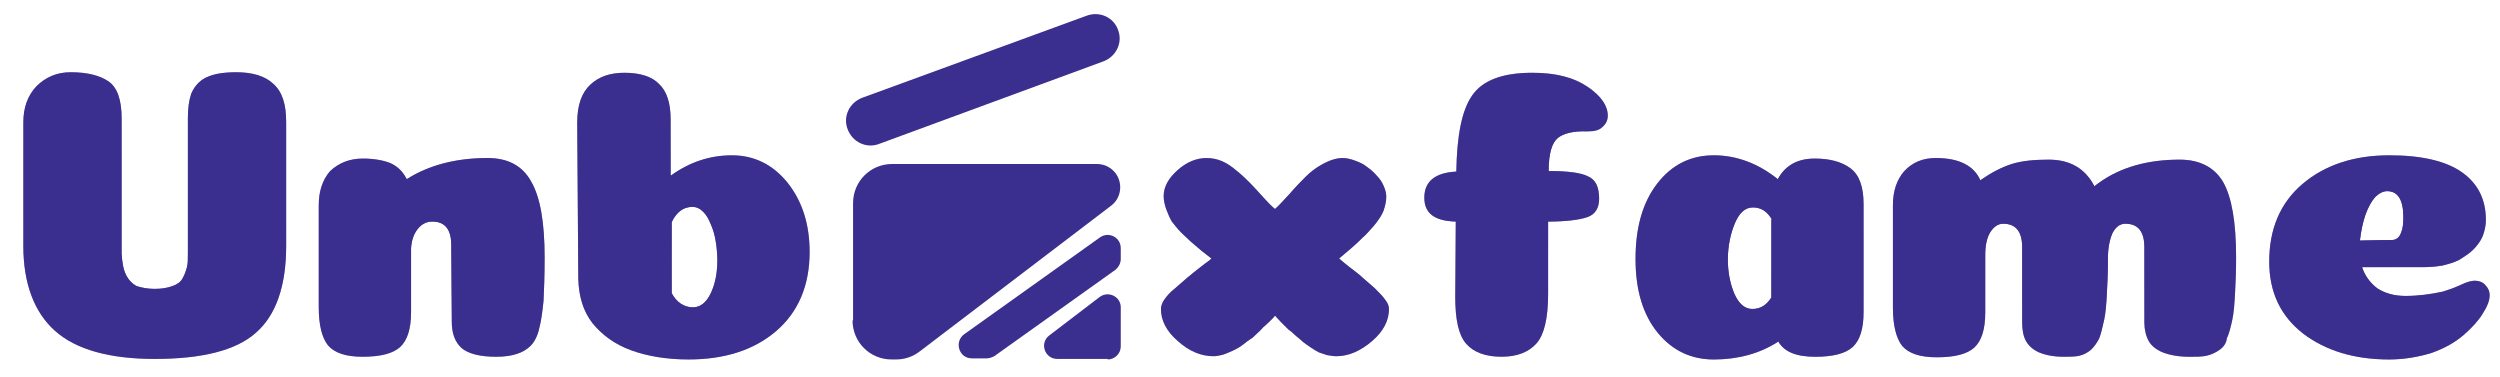 <?xml version="1.0" encoding="utf-8"?>
<!-- Generator: Adobe Illustrator 27.0.0, SVG Export Plug-In . SVG Version: 6.00 Build 0)  -->
<svg version="1.1" id="Layer_1" xmlns="http://www.w3.org/2000/svg" xmlns:xlink="http://www.w3.org/1999/xlink" x="0px" y="0px"
	 viewBox="0 0 46.04 6.95" style="enable-background:new 0 0 46.04 6.95;" xml:space="preserve">
<style type="text/css">
	.st0{fill:#3A2F8E;}
	.st1{fill:#FFFFFF;filter:url(#Adobe_OpacityMaskFilter);}
	.st2{fill:#FFFFFF;}
	.st3{mask:url(#path-1-inside-1_00000059996720436523580770000017184987715484078243_);fill:#3A2F8E;}
	.st4{fill:#FFFFFF;filter:url(#Adobe_OpacityMaskFilter_00000113347158796604434280000003545459735257027721_);}
	.st5{mask:url(#path-1-inside-1_00000061461706110605171490000003523204499180327102_);fill:#3A2F8E;}
	.st6{fill:#FFFFFF;filter:url(#Adobe_OpacityMaskFilter_00000124883835334931507310000001215217911186707845_);}
	.st7{mask:url(#path-1-inside-1_00000170256536356628415070000006832532753461425831_);fill:#3A2F8E;}
	.st8{fill:#FFFFFF;filter:url(#Adobe_OpacityMaskFilter_00000131361981735529817060000009371609713943992481_);}
	.st9{mask:url(#path-1-inside-1_00000080893775254174020820000011912272885968288909_);fill:#3A2F8E;}
	.st10{fill:#FFFFFF;filter:url(#Adobe_OpacityMaskFilter_00000010301633551342394520000017706335722368973199_);}
	.st11{mask:url(#path-1-inside-1_00000163045111348816422570000018089801913085302940_);fill:#3A2F8E;}
	.st12{fill:#FFFFFF;filter:url(#Adobe_OpacityMaskFilter_00000147198743107619514740000012683665177104624527_);}
	.st13{mask:url(#path-1-inside-1_00000138539173209446345260000014085770714932013455_);fill:#3A2F8E;}
	.st14{fill:#FFFFFF;filter:url(#Adobe_OpacityMaskFilter_00000132803340679763778100000009469040703285528977_);}
	.st15{mask:url(#path-1-inside-1_00000000907869623043325180000007152814087118273196_);fill:#3A2F8E;}
	.st16{fill:#FFFFFF;filter:url(#Adobe_OpacityMaskFilter_00000146482311206867695680000012587147414525205428_);}
	.st17{mask:url(#path-1-inside-1_00000021088332840651125130000010951711921830059172_);fill:#3A2F8E;}
</style>
<g>
	<g>
		<g>
			<path id="F_00000111904186922945578190000001800521785343535290_" class="st0" d="M28.69,2.54c-0.11,0.09-0.17,0.29-0.17,0.61
				c0.35,0,0.6,0.03,0.73,0.1c0.14,0.06,0.2,0.2,0.2,0.41c0,0.17-0.07,0.29-0.22,0.34c-0.15,0.05-0.39,0.08-0.72,0.08v1.34
				c0,0.43-0.07,0.74-0.21,0.9c-0.14,0.16-0.35,0.25-0.65,0.25c-0.29,0-0.51-0.08-0.65-0.24c-0.14-0.16-0.2-0.45-0.2-0.86l0.01-1.39
				c-0.39-0.01-0.58-0.15-0.58-0.44c0-0.3,0.2-0.46,0.59-0.48c0.01-0.66,0.1-1.13,0.29-1.4c0.19-0.28,0.56-0.42,1.11-0.42
				c0.44,0,0.77,0.09,1.02,0.26c0.25,0.17,0.37,0.35,0.37,0.53c0,0.08-0.03,0.15-0.1,0.21c-0.06,0.06-0.15,0.08-0.28,0.08
				C28.97,2.41,28.79,2.46,28.69,2.54z"/>
			<path id="A_00000173146996586295817310000004294059711403626910_" class="st0" d="M31.56,6.62c-0.41,0-0.76-0.16-1.03-0.49
				c-0.27-0.33-0.41-0.78-0.41-1.36c0-0.58,0.13-1.04,0.4-1.39c0.27-0.35,0.62-0.52,1.04-0.52c0.42,0,0.82,0.15,1.18,0.44
				c0.14-0.26,0.37-0.38,0.68-0.38c0.28,0,0.5,0.06,0.66,0.18c0.16,0.12,0.24,0.34,0.24,0.66v1.99c0,0.31-0.07,0.52-0.2,0.64
				c-0.13,0.12-0.36,0.18-0.69,0.18c-0.35,0-0.57-0.09-0.68-0.28C32.41,6.51,32.01,6.62,31.56,6.62z M32.63,4.04
				c-0.09-0.15-0.2-0.22-0.35-0.22c-0.14,0-0.25,0.1-0.33,0.29c-0.08,0.19-0.13,0.42-0.13,0.67c0,0.23,0.04,0.44,0.12,0.63
				c0.08,0.18,0.19,0.28,0.33,0.28c0.15,0,0.26-0.07,0.35-0.21V4.04z"/>
			<path id="M_00000112611007523937673540000001753443052917025668_" class="st0" d="M39.49,4.55c0-0.29-0.12-0.43-0.35-0.43
				c-0.1,0-0.18,0.06-0.24,0.18c-0.05,0.12-0.08,0.27-0.08,0.44c0,0.27-0.01,0.5-0.02,0.67c-0.01,0.18-0.02,0.34-0.05,0.48
				c-0.03,0.14-0.06,0.26-0.09,0.34c-0.04,0.08-0.09,0.15-0.15,0.21c-0.06,0.05-0.13,0.09-0.21,0.11c-0.08,0.02-0.18,0.02-0.3,0.02
				c-0.18,0-0.33-0.03-0.45-0.08c-0.11-0.05-0.19-0.12-0.24-0.21c-0.05-0.09-0.07-0.21-0.07-0.34V4.55c0-0.29-0.12-0.43-0.35-0.43
				c-0.09,0-0.17,0.05-0.24,0.16c-0.06,0.1-0.09,0.24-0.09,0.41v1.07c0,0.31-0.07,0.52-0.2,0.64c-0.13,0.12-0.36,0.18-0.69,0.18
				c-0.31,0-0.52-0.07-0.64-0.21c-0.11-0.14-0.17-0.38-0.17-0.7V3.78c0-0.26,0.07-0.47,0.21-0.63c0.15-0.16,0.34-0.24,0.58-0.24
				c0.43,0,0.7,0.14,0.82,0.41c0.2-0.14,0.39-0.24,0.58-0.3c0.19-0.06,0.42-0.08,0.68-0.08c0.39,0,0.67,0.16,0.84,0.49
				c0.03-0.02,0.05-0.04,0.08-0.06c0.4-0.29,0.9-0.43,1.49-0.43c0.37,0,0.64,0.14,0.8,0.41c0.16,0.28,0.24,0.74,0.24,1.39
				c0,0.27-0.01,0.5-0.02,0.67c-0.01,0.18-0.02,0.34-0.05,0.48c-0.03,0.14-0.06,0.26-0.1,0.34C41,6.32,40.95,6.39,40.88,6.44
				c-0.07,0.05-0.15,0.09-0.24,0.11c-0.08,0.02-0.19,0.02-0.32,0.02c-0.2,0-0.36-0.03-0.49-0.08c-0.12-0.05-0.21-0.12-0.26-0.21
				c-0.05-0.09-0.08-0.21-0.08-0.34V4.55z"/>
			<path id="E_00000175295098461898253330000002682452961394610349_" class="st0" d="M44,6.62c-0.64,0-1.17-0.16-1.59-0.48
				c-0.41-0.32-0.62-0.76-0.62-1.32c0-0.6,0.2-1.08,0.61-1.43c0.41-0.35,0.95-0.53,1.6-0.53c0.61,0,1.06,0.11,1.35,0.32
				c0.29,0.21,0.43,0.5,0.43,0.87c0,0.07-0.01,0.14-0.03,0.21c-0.02,0.07-0.04,0.13-0.09,0.2c-0.04,0.06-0.09,0.12-0.16,0.18
				c-0.06,0.05-0.14,0.1-0.22,0.15c-0.08,0.04-0.18,0.07-0.3,0.1c-0.12,0.02-0.24,0.03-0.37,0.03L43.5,4.92
				c0.05,0.16,0.15,0.29,0.28,0.39c0.14,0.09,0.31,0.14,0.52,0.14c0.23,0,0.46-0.03,0.69-0.08c0.1-0.03,0.21-0.07,0.32-0.12
				c0.12-0.06,0.21-0.08,0.26-0.08c0.09,0,0.16,0.03,0.2,0.08c0.05,0.05,0.08,0.11,0.08,0.19c0,0.09-0.04,0.2-0.13,0.34
				c-0.08,0.13-0.2,0.26-0.35,0.39c-0.15,0.13-0.34,0.24-0.59,0.33C44.55,6.57,44.28,6.62,44,6.62z M43.46,4.43
				c0.36-0.01,0.56-0.01,0.59-0.01c0.08,0,0.14-0.05,0.17-0.14c0.03-0.07,0.04-0.16,0.04-0.28c0-0.32-0.1-0.48-0.3-0.48
				c-0.07,0-0.15,0.04-0.22,0.11c-0.07,0.08-0.13,0.19-0.18,0.33C43.51,4.11,43.48,4.26,43.46,4.43z"/>
			<path id="U_00000086657458096656740790000002999222587808527528_" class="st0" d="M5.27,2.25v2.28c0,0.74-0.19,1.28-0.56,1.6
				C4.35,6.45,3.73,6.61,2.85,6.61c-0.83,0-1.45-0.17-1.84-0.52C0.63,5.75,0.43,5.22,0.43,4.53V2.25c0-0.27,0.08-0.49,0.24-0.66
				c0.17-0.17,0.38-0.26,0.63-0.26c0.31,0,0.54,0.06,0.7,0.17c0.16,0.11,0.24,0.34,0.24,0.68v2.49c0.01,0.16,0.03,0.29,0.08,0.39
				c0.05,0.1,0.12,0.17,0.2,0.21C2.62,5.3,2.72,5.32,2.85,5.32c0.13,0,0.24-0.02,0.32-0.05C3.26,5.24,3.32,5.2,3.36,5.13
				C3.4,5.06,3.42,5,3.44,4.93c0.02-0.07,0.02-0.15,0.02-0.26v-2.5c0-0.17,0.02-0.32,0.06-0.44c0.05-0.12,0.12-0.2,0.2-0.26
				c0.09-0.06,0.19-0.09,0.28-0.11c0.1-0.02,0.22-0.03,0.35-0.03c0.3,0,0.53,0.07,0.68,0.21C5.2,1.69,5.27,1.92,5.27,2.25z"/>
			<path id="N_00000025440703459797981230000012641071971439736745_" class="st0" d="M8.31,4.51c0-0.29-0.12-0.43-0.35-0.43
				c-0.11,0-0.2,0.05-0.27,0.14c-0.07,0.09-0.11,0.2-0.12,0.35v1.18c0,0.31-0.07,0.52-0.2,0.64C7.24,6.51,7.01,6.57,6.68,6.57
				c-0.31,0-0.52-0.07-0.64-0.21c-0.11-0.14-0.17-0.37-0.17-0.7V3.78c0-0.26,0.07-0.47,0.21-0.63C6.24,3,6.44,2.92,6.68,2.92
				c0.2,0,0.37,0.03,0.5,0.08C7.32,3.06,7.42,3.16,7.49,3.3c0.41-0.26,0.91-0.39,1.49-0.39c0.37,0,0.64,0.14,0.8,0.43
				c0.17,0.29,0.25,0.75,0.25,1.41c0,0.32-0.01,0.58-0.02,0.79C9.99,5.73,9.97,5.9,9.93,6.05C9.9,6.19,9.84,6.3,9.77,6.37
				C9.7,6.44,9.61,6.49,9.51,6.52C9.42,6.55,9.29,6.57,9.14,6.57c-0.29,0-0.51-0.05-0.64-0.16C8.38,6.3,8.32,6.14,8.32,5.93
				L8.31,4.51z"/>
			<path id="B_00000147909907517721163420000017118289771296428964_" class="st0" d="M12.36,3.23c0.35-0.25,0.72-0.37,1.12-0.37
				c0.41,0,0.75,0.17,1.02,0.5c0.27,0.34,0.41,0.76,0.41,1.28c0,0.62-0.21,1.11-0.62,1.46c-0.41,0.35-0.95,0.52-1.61,0.52
				c-0.4,0-0.76-0.06-1.06-0.17c-0.3-0.11-0.53-0.28-0.71-0.5c-0.17-0.22-0.25-0.49-0.26-0.81l-0.02-2.88c0-0.32,0.08-0.55,0.24-0.7
				c0.16-0.15,0.37-0.22,0.63-0.22c0.29,0,0.51,0.07,0.64,0.21c0.14,0.13,0.21,0.35,0.21,0.64V3.23z M12.37,5.4
				c0.09,0.17,0.23,0.26,0.39,0.26c0.14,0,0.25-0.09,0.33-0.26c0.08-0.17,0.12-0.37,0.12-0.6c0-0.12-0.01-0.24-0.03-0.36
				c-0.02-0.12-0.05-0.22-0.09-0.31c-0.04-0.1-0.08-0.17-0.14-0.23c-0.06-0.06-0.12-0.09-0.2-0.09c-0.16,0-0.29,0.09-0.38,0.28
				c0,0.07,0,0.26,0,0.57C12.37,4.97,12.37,5.22,12.37,5.4z"/>
			<path id="X_00000170273215706430336200000017006667188598207125_" class="st0" d="M23.48,5.81c-0.01,0.02-0.04,0.05-0.1,0.11
				c-0.06,0.06-0.1,0.09-0.12,0.11c-0.02,0.02-0.05,0.06-0.11,0.11c-0.05,0.05-0.09,0.09-0.13,0.11c-0.03,0.02-0.07,0.05-0.12,0.09
				c-0.05,0.04-0.1,0.07-0.14,0.09c-0.04,0.02-0.08,0.04-0.13,0.06c-0.05,0.02-0.09,0.04-0.14,0.05c-0.05,0.01-0.09,0.02-0.14,0.02
				c-0.23,0-0.45-0.09-0.66-0.28c-0.21-0.18-0.31-0.38-0.31-0.59c0-0.05,0.02-0.11,0.06-0.17c0.05-0.07,0.11-0.14,0.2-0.21
				c0.09-0.08,0.16-0.14,0.23-0.2c0.07-0.06,0.15-0.12,0.25-0.2c0.1-0.08,0.17-0.12,0.19-0.15c-0.04-0.03-0.1-0.08-0.18-0.14
				c-0.08-0.07-0.14-0.12-0.2-0.17c-0.05-0.05-0.11-0.1-0.18-0.17c-0.07-0.07-0.12-0.14-0.17-0.2c-0.04-0.07-0.07-0.14-0.1-0.22
				c-0.03-0.08-0.05-0.17-0.05-0.25c0-0.17,0.09-0.33,0.26-0.48c0.17-0.15,0.35-0.22,0.53-0.22c0.1,0,0.2,0.02,0.29,0.06
				c0.09,0.04,0.18,0.1,0.27,0.18c0.09,0.07,0.17,0.15,0.24,0.22c0.07,0.07,0.15,0.16,0.24,0.26c0.09,0.1,0.16,0.17,0.22,0.22
				c0.06-0.05,0.15-0.15,0.27-0.28c0.12-0.14,0.22-0.24,0.3-0.32c0.08-0.08,0.18-0.16,0.31-0.23c0.13-0.07,0.25-0.11,0.37-0.11
				c0.07,0,0.15,0.02,0.23,0.05c0.08,0.03,0.15,0.06,0.21,0.11c0.07,0.05,0.13,0.1,0.18,0.16c0.06,0.06,0.1,0.12,0.13,0.19
				c0.03,0.07,0.05,0.13,0.05,0.2c0,0.09-0.02,0.17-0.05,0.26c-0.03,0.08-0.09,0.17-0.18,0.28c-0.09,0.1-0.15,0.17-0.2,0.21
				c-0.04,0.04-0.12,0.12-0.25,0.23c-0.13,0.11-0.19,0.16-0.19,0.16c0.02,0.02,0.08,0.07,0.18,0.15c0.1,0.08,0.19,0.14,0.25,0.2
				c0.07,0.06,0.14,0.12,0.23,0.2c0.08,0.08,0.15,0.15,0.19,0.21c0.05,0.06,0.07,0.12,0.07,0.17c0,0.21-0.1,0.41-0.31,0.59
				c-0.21,0.18-0.43,0.28-0.66,0.28c-0.05,0-0.11-0.01-0.17-0.02c-0.05-0.02-0.1-0.03-0.15-0.05c-0.04-0.02-0.09-0.05-0.15-0.09
				c-0.06-0.04-0.1-0.07-0.14-0.1c-0.03-0.03-0.08-0.07-0.14-0.12c-0.06-0.06-0.1-0.09-0.13-0.11C23.7,6.04,23.66,6,23.59,5.93
				C23.53,5.87,23.49,5.82,23.48,5.81z"/>
		</g>
		<defs>
			<filter id="Adobe_OpacityMaskFilter" filterUnits="userSpaceOnUse" x="26.23" y="1.33" width="3.38" height="5.24">
				<feColorMatrix  type="matrix" values="1 0 0 0 0  0 1 0 0 0  0 0 1 0 0  0 0 0 1 0"/>
			</filter>
		</defs>
		
			<mask maskUnits="userSpaceOnUse" x="26.23" y="1.33" width="3.38" height="5.24" id="path-1-inside-1_00000059996720436523580770000017184987715484078243_">
			<path class="st1" d="M28.69,2.54c-0.11,0.09-0.17,0.29-0.17,0.61c0.35,0,0.6,0.03,0.73,0.1c0.14,0.06,0.2,0.2,0.2,0.41
				c0,0.17-0.07,0.29-0.22,0.34c-0.15,0.05-0.39,0.08-0.72,0.08v1.34c0,0.43-0.07,0.74-0.21,0.9c-0.14,0.16-0.35,0.25-0.65,0.25
				c-0.29,0-0.51-0.08-0.65-0.24c-0.14-0.16-0.2-0.45-0.2-0.86l0.01-1.39c-0.39-0.01-0.58-0.15-0.58-0.44c0-0.3,0.2-0.46,0.59-0.48
				c0.01-0.66,0.1-1.13,0.29-1.4c0.19-0.28,0.56-0.42,1.11-0.42c0.44,0,0.77,0.09,1.02,0.26c0.25,0.17,0.37,0.35,0.37,0.53
				c0,0.08-0.03,0.15-0.1,0.21c-0.06,0.06-0.15,0.08-0.28,0.08C28.97,2.41,28.79,2.46,28.69,2.54z"/>
			<path class="st2" d="M31.56,6.62c-0.41,0-0.76-0.16-1.03-0.49c-0.27-0.33-0.41-0.78-0.41-1.36c0-0.58,0.13-1.04,0.4-1.39
				c0.27-0.35,0.62-0.52,1.04-0.52c0.42,0,0.82,0.15,1.18,0.44c0.14-0.26,0.37-0.38,0.68-0.38c0.28,0,0.5,0.06,0.66,0.18
				c0.16,0.12,0.24,0.34,0.24,0.66v1.99c0,0.31-0.07,0.52-0.2,0.64c-0.13,0.12-0.36,0.18-0.69,0.18c-0.35,0-0.57-0.09-0.68-0.28
				C32.41,6.51,32.01,6.62,31.56,6.62z M32.63,4.04c-0.09-0.15-0.2-0.22-0.35-0.22c-0.14,0-0.25,0.1-0.33,0.29
				c-0.08,0.19-0.13,0.42-0.13,0.67c0,0.23,0.04,0.44,0.12,0.63c0.08,0.18,0.19,0.28,0.33,0.28c0.15,0,0.26-0.07,0.35-0.21V4.04z"/>
			<path class="st2" d="M39.49,4.55c0-0.29-0.12-0.43-0.35-0.43c-0.1,0-0.18,0.06-0.24,0.18c-0.05,0.12-0.08,0.27-0.08,0.44
				c0,0.27-0.01,0.5-0.02,0.67c-0.01,0.18-0.02,0.34-0.05,0.48c-0.03,0.14-0.06,0.26-0.09,0.34c-0.04,0.08-0.09,0.15-0.15,0.21
				c-0.06,0.05-0.13,0.09-0.21,0.11c-0.08,0.02-0.18,0.02-0.3,0.02c-0.18,0-0.33-0.03-0.45-0.08c-0.11-0.05-0.19-0.12-0.24-0.21
				c-0.05-0.09-0.07-0.21-0.07-0.34V4.55c0-0.29-0.12-0.43-0.35-0.43c-0.09,0-0.17,0.05-0.24,0.16c-0.06,0.1-0.09,0.24-0.09,0.41
				v1.07c0,0.31-0.07,0.52-0.2,0.64c-0.13,0.12-0.36,0.18-0.69,0.18c-0.31,0-0.52-0.07-0.64-0.21c-0.11-0.14-0.17-0.38-0.17-0.7
				V3.78c0-0.26,0.07-0.47,0.21-0.63c0.15-0.16,0.34-0.24,0.58-0.24c0.43,0,0.7,0.14,0.82,0.41c0.2-0.14,0.39-0.24,0.58-0.3
				c0.19-0.06,0.42-0.08,0.68-0.08c0.39,0,0.67,0.16,0.84,0.49c0.03-0.02,0.05-0.04,0.08-0.06c0.4-0.29,0.9-0.43,1.49-0.43
				c0.37,0,0.64,0.14,0.8,0.41c0.16,0.28,0.24,0.74,0.24,1.39c0,0.27-0.01,0.5-0.02,0.67c-0.01,0.18-0.02,0.34-0.05,0.48
				c-0.03,0.14-0.06,0.26-0.1,0.34C41,6.32,40.95,6.39,40.88,6.44c-0.07,0.05-0.15,0.09-0.24,0.11c-0.08,0.02-0.19,0.02-0.32,0.02
				c-0.2,0-0.36-0.03-0.49-0.08c-0.12-0.05-0.21-0.12-0.26-0.21c-0.05-0.09-0.08-0.21-0.08-0.34V4.55z"/>
			<path class="st2" d="M44,6.62c-0.64,0-1.17-0.16-1.59-0.48c-0.41-0.32-0.62-0.76-0.62-1.32c0-0.6,0.2-1.08,0.61-1.43
				c0.41-0.35,0.95-0.53,1.6-0.53c0.61,0,1.06,0.11,1.35,0.32c0.29,0.21,0.43,0.5,0.43,0.87c0,0.07-0.01,0.14-0.03,0.21
				c-0.02,0.07-0.04,0.13-0.09,0.2c-0.04,0.06-0.09,0.12-0.16,0.18c-0.06,0.05-0.14,0.1-0.22,0.15c-0.08,0.04-0.18,0.07-0.3,0.1
				c-0.12,0.02-0.24,0.03-0.37,0.03L43.5,4.92c0.05,0.16,0.15,0.29,0.28,0.39c0.14,0.09,0.31,0.14,0.52,0.14
				c0.23,0,0.46-0.03,0.69-0.08c0.1-0.03,0.21-0.07,0.32-0.12c0.12-0.06,0.21-0.08,0.26-0.08c0.09,0,0.16,0.03,0.2,0.08
				c0.05,0.05,0.08,0.11,0.08,0.19c0,0.09-0.04,0.2-0.13,0.34c-0.08,0.13-0.2,0.26-0.35,0.39c-0.15,0.13-0.34,0.24-0.59,0.33
				C44.55,6.57,44.28,6.62,44,6.62z M43.46,4.43c0.36-0.01,0.56-0.01,0.59-0.01c0.08,0,0.14-0.05,0.17-0.14
				c0.03-0.07,0.04-0.16,0.04-0.28c0-0.32-0.1-0.48-0.3-0.48c-0.07,0-0.15,0.04-0.22,0.11c-0.07,0.08-0.13,0.19-0.18,0.33
				C43.51,4.11,43.48,4.26,43.46,4.43z"/>
			<path class="st2" d="M5.27,2.25v2.28c0,0.74-0.19,1.28-0.56,1.6C4.35,6.45,3.73,6.61,2.85,6.61c-0.83,0-1.45-0.17-1.84-0.52
				C0.63,5.75,0.43,5.22,0.43,4.53V2.25c0-0.27,0.08-0.49,0.24-0.66c0.17-0.17,0.38-0.26,0.63-0.26c0.31,0,0.54,0.06,0.7,0.17
				c0.16,0.11,0.24,0.34,0.24,0.68v2.49c0.01,0.16,0.03,0.29,0.08,0.39c0.05,0.1,0.12,0.17,0.2,0.21C2.62,5.3,2.72,5.32,2.85,5.32
				c0.13,0,0.24-0.02,0.32-0.05C3.26,5.24,3.32,5.2,3.36,5.13C3.4,5.06,3.42,5,3.44,4.93c0.02-0.07,0.02-0.15,0.02-0.26v-2.5
				c0-0.17,0.02-0.32,0.06-0.44c0.05-0.12,0.12-0.2,0.2-0.26c0.09-0.06,0.19-0.09,0.28-0.11c0.1-0.02,0.22-0.03,0.35-0.03
				c0.3,0,0.53,0.07,0.68,0.21C5.2,1.69,5.27,1.92,5.27,2.25z"/>
			<path class="st2" d="M8.31,4.51c0-0.29-0.12-0.43-0.35-0.43c-0.11,0-0.2,0.05-0.27,0.14c-0.07,0.09-0.11,0.2-0.12,0.35v1.18
				c0,0.31-0.07,0.52-0.2,0.64C7.24,6.51,7.01,6.57,6.68,6.57c-0.31,0-0.52-0.07-0.64-0.21c-0.11-0.14-0.17-0.37-0.17-0.7V3.78
				c0-0.26,0.07-0.47,0.21-0.63C6.24,3,6.44,2.92,6.68,2.92c0.2,0,0.37,0.03,0.5,0.08C7.32,3.06,7.42,3.16,7.49,3.3
				c0.41-0.26,0.91-0.39,1.49-0.39c0.37,0,0.64,0.14,0.8,0.43c0.17,0.29,0.25,0.75,0.25,1.41c0,0.32-0.01,0.58-0.02,0.79
				C9.99,5.73,9.97,5.9,9.93,6.05C9.9,6.19,9.84,6.3,9.77,6.37C9.7,6.44,9.61,6.49,9.51,6.52C9.42,6.55,9.29,6.57,9.14,6.57
				c-0.29,0-0.51-0.05-0.64-0.16C8.38,6.3,8.32,6.14,8.32,5.93L8.31,4.51z"/>
			<path class="st2" d="M12.36,3.23c0.35-0.25,0.72-0.37,1.12-0.37c0.41,0,0.75,0.17,1.02,0.5c0.27,0.34,0.41,0.76,0.41,1.28
				c0,0.62-0.21,1.11-0.62,1.46c-0.41,0.35-0.95,0.52-1.61,0.52c-0.4,0-0.76-0.06-1.06-0.17c-0.3-0.11-0.53-0.28-0.71-0.5
				c-0.17-0.22-0.25-0.49-0.26-0.81l-0.02-2.88c0-0.32,0.08-0.55,0.24-0.7c0.16-0.15,0.37-0.22,0.63-0.22
				c0.29,0,0.51,0.07,0.64,0.21c0.14,0.13,0.21,0.35,0.21,0.64V3.23z M12.37,5.4c0.09,0.17,0.23,0.26,0.39,0.26
				c0.14,0,0.25-0.09,0.33-0.26c0.08-0.17,0.12-0.37,0.12-0.6c0-0.12-0.01-0.24-0.03-0.36c-0.02-0.12-0.05-0.22-0.09-0.31
				c-0.04-0.1-0.08-0.17-0.14-0.23c-0.06-0.06-0.12-0.09-0.2-0.09c-0.16,0-0.29,0.09-0.38,0.28c0,0.07,0,0.26,0,0.57
				C12.37,4.97,12.37,5.22,12.37,5.4z"/>
			<path class="st2" d="M23.48,5.81c-0.01,0.02-0.04,0.05-0.1,0.11c-0.06,0.06-0.1,0.09-0.12,0.11c-0.02,0.02-0.05,0.06-0.11,0.11
				c-0.05,0.05-0.09,0.09-0.13,0.11c-0.03,0.02-0.07,0.05-0.12,0.09c-0.05,0.04-0.1,0.07-0.14,0.09c-0.04,0.02-0.08,0.04-0.13,0.06
				c-0.05,0.02-0.09,0.04-0.14,0.05c-0.05,0.01-0.09,0.02-0.14,0.02c-0.23,0-0.45-0.09-0.66-0.28c-0.21-0.18-0.31-0.38-0.31-0.59
				c0-0.05,0.02-0.11,0.06-0.17c0.05-0.07,0.11-0.14,0.2-0.21c0.09-0.08,0.16-0.14,0.23-0.2c0.07-0.06,0.15-0.12,0.25-0.2
				c0.1-0.08,0.17-0.12,0.19-0.15c-0.04-0.03-0.1-0.08-0.18-0.14c-0.08-0.07-0.14-0.12-0.2-0.17c-0.05-0.05-0.11-0.1-0.18-0.17
				c-0.07-0.07-0.12-0.14-0.17-0.2c-0.04-0.07-0.07-0.14-0.1-0.22c-0.03-0.08-0.05-0.17-0.05-0.25c0-0.17,0.09-0.33,0.26-0.48
				c0.17-0.15,0.35-0.22,0.53-0.22c0.1,0,0.2,0.02,0.29,0.06c0.09,0.04,0.18,0.1,0.27,0.18c0.09,0.07,0.17,0.15,0.24,0.22
				c0.07,0.07,0.15,0.16,0.24,0.26c0.09,0.1,0.16,0.17,0.22,0.22c0.06-0.05,0.15-0.15,0.27-0.28c0.12-0.14,0.22-0.24,0.3-0.32
				c0.08-0.08,0.18-0.16,0.31-0.23c0.13-0.07,0.25-0.11,0.37-0.11c0.07,0,0.15,0.02,0.23,0.05c0.08,0.03,0.15,0.06,0.21,0.11
				c0.07,0.05,0.13,0.1,0.18,0.16c0.06,0.06,0.1,0.12,0.13,0.19c0.03,0.07,0.05,0.13,0.05,0.2c0,0.09-0.02,0.17-0.05,0.26
				c-0.03,0.08-0.09,0.17-0.18,0.28c-0.09,0.1-0.15,0.17-0.2,0.21c-0.04,0.04-0.12,0.12-0.25,0.23c-0.13,0.11-0.19,0.16-0.19,0.16
				c0.02,0.02,0.08,0.07,0.18,0.15c0.1,0.08,0.19,0.14,0.25,0.2c0.07,0.06,0.14,0.12,0.23,0.2c0.08,0.08,0.15,0.15,0.19,0.21
				c0.05,0.06,0.07,0.12,0.07,0.17c0,0.21-0.1,0.41-0.31,0.59c-0.21,0.18-0.43,0.28-0.66,0.28c-0.05,0-0.11-0.01-0.17-0.02
				c-0.05-0.02-0.1-0.03-0.15-0.05c-0.04-0.02-0.09-0.05-0.15-0.09c-0.06-0.04-0.1-0.07-0.14-0.1c-0.03-0.03-0.08-0.07-0.14-0.12
				c-0.06-0.06-0.1-0.09-0.13-0.11C23.7,6.04,23.66,6,23.59,5.93C23.53,5.87,23.49,5.82,23.48,5.81z"/>
		</mask>
		<path id="f-frame_00000003067457337051255680000013209821640112774572_" class="st3" d="M28.69,2.54
			c-0.11,0.09-0.17,0.29-0.17,0.61c0.35,0,0.6,0.03,0.73,0.1c0.14,0.06,0.2,0.2,0.2,0.41c0,0.17-0.07,0.29-0.22,0.34
			c-0.15,0.05-0.39,0.08-0.72,0.08v1.34c0,0.43-0.07,0.74-0.21,0.9c-0.14,0.16-0.35,0.25-0.65,0.25c-0.29,0-0.51-0.08-0.65-0.24
			c-0.14-0.16-0.2-0.45-0.2-0.86l0.01-1.39c-0.39-0.01-0.58-0.15-0.58-0.44c0-0.3,0.2-0.46,0.59-0.48c0.01-0.66,0.1-1.13,0.29-1.4
			c0.19-0.28,0.56-0.42,1.11-0.42c0.44,0,0.77,0.09,1.02,0.26c0.25,0.17,0.37,0.35,0.37,0.53c0,0.08-0.03,0.15-0.1,0.21
			c-0.06,0.06-0.15,0.08-0.28,0.08C28.97,2.41,28.79,2.46,28.69,2.54z"/>
		<defs>
			
				<filter id="Adobe_OpacityMaskFilter_00000141425419808787879690000006735773688591992237_" filterUnits="userSpaceOnUse" x="30.12" y="2.86" width="4.2" height="3.76">
				<feColorMatrix  type="matrix" values="1 0 0 0 0  0 1 0 0 0  0 0 1 0 0  0 0 0 1 0"/>
			</filter>
		</defs>
		
			<mask maskUnits="userSpaceOnUse" x="30.12" y="2.86" width="4.2" height="3.76" id="path-1-inside-1_00000061461706110605171490000003523204499180327102_">
			<path style="fill:#FFFFFF;filter:url(#Adobe_OpacityMaskFilter_00000141425419808787879690000006735773688591992237_);" d="
				M28.69,2.54c-0.11,0.09-0.17,0.29-0.17,0.61c0.35,0,0.6,0.03,0.73,0.1c0.14,0.06,0.2,0.2,0.2,0.41c0,0.17-0.07,0.29-0.22,0.34
				c-0.15,0.05-0.39,0.08-0.72,0.08v1.34c0,0.43-0.07,0.74-0.21,0.9c-0.14,0.16-0.35,0.25-0.65,0.25c-0.29,0-0.51-0.08-0.65-0.24
				c-0.14-0.16-0.2-0.45-0.2-0.86l0.01-1.39c-0.39-0.01-0.58-0.15-0.58-0.44c0-0.3,0.2-0.46,0.59-0.48c0.01-0.66,0.1-1.13,0.29-1.4
				c0.19-0.28,0.56-0.42,1.11-0.42c0.44,0,0.77,0.09,1.02,0.26c0.25,0.17,0.37,0.35,0.37,0.53c0,0.08-0.03,0.15-0.1,0.21
				c-0.06,0.06-0.15,0.08-0.28,0.08C28.97,2.41,28.79,2.46,28.69,2.54z"/>
			<path class="st2" d="M31.56,6.62c-0.41,0-0.76-0.16-1.03-0.49c-0.27-0.33-0.41-0.78-0.41-1.36c0-0.58,0.13-1.04,0.4-1.39
				c0.27-0.35,0.62-0.52,1.04-0.52c0.42,0,0.82,0.15,1.18,0.44c0.14-0.26,0.37-0.38,0.68-0.38c0.28,0,0.5,0.06,0.66,0.18
				c0.16,0.12,0.24,0.34,0.24,0.66v1.99c0,0.31-0.07,0.52-0.2,0.64c-0.13,0.12-0.36,0.18-0.69,0.18c-0.35,0-0.57-0.09-0.68-0.28
				C32.41,6.51,32.01,6.62,31.56,6.62z M32.63,4.04c-0.09-0.15-0.2-0.22-0.35-0.22c-0.14,0-0.25,0.1-0.33,0.29
				c-0.08,0.19-0.13,0.42-0.13,0.67c0,0.23,0.04,0.44,0.12,0.63c0.08,0.18,0.19,0.28,0.33,0.28c0.15,0,0.26-0.07,0.35-0.21V4.04z"/>
			<path class="st2" d="M39.49,4.55c0-0.29-0.12-0.43-0.35-0.43c-0.1,0-0.18,0.06-0.24,0.18c-0.05,0.12-0.08,0.27-0.08,0.44
				c0,0.27-0.01,0.5-0.02,0.67c-0.01,0.18-0.02,0.34-0.05,0.48c-0.03,0.14-0.06,0.26-0.09,0.34c-0.04,0.08-0.09,0.15-0.15,0.21
				c-0.06,0.05-0.13,0.09-0.21,0.11c-0.08,0.02-0.18,0.02-0.3,0.02c-0.18,0-0.33-0.03-0.45-0.08c-0.11-0.05-0.19-0.12-0.24-0.21
				c-0.05-0.09-0.07-0.21-0.07-0.34V4.55c0-0.29-0.12-0.43-0.35-0.43c-0.09,0-0.17,0.05-0.24,0.16c-0.06,0.1-0.09,0.24-0.09,0.41
				v1.07c0,0.31-0.07,0.52-0.2,0.64c-0.13,0.12-0.36,0.18-0.69,0.18c-0.31,0-0.52-0.07-0.64-0.21c-0.11-0.14-0.17-0.38-0.17-0.7
				V3.78c0-0.26,0.07-0.47,0.21-0.63c0.15-0.16,0.34-0.24,0.58-0.24c0.43,0,0.7,0.14,0.82,0.41c0.2-0.14,0.39-0.24,0.58-0.3
				c0.19-0.06,0.42-0.08,0.68-0.08c0.39,0,0.67,0.16,0.84,0.49c0.03-0.02,0.05-0.04,0.08-0.06c0.4-0.29,0.9-0.43,1.49-0.43
				c0.37,0,0.64,0.14,0.8,0.41c0.16,0.28,0.24,0.74,0.24,1.39c0,0.27-0.01,0.5-0.02,0.67c-0.01,0.18-0.02,0.34-0.05,0.48
				c-0.03,0.14-0.06,0.26-0.1,0.34C41,6.32,40.95,6.39,40.88,6.44c-0.07,0.05-0.15,0.09-0.24,0.11c-0.08,0.02-0.19,0.02-0.32,0.02
				c-0.2,0-0.36-0.03-0.49-0.08c-0.12-0.05-0.21-0.12-0.26-0.21c-0.05-0.09-0.08-0.21-0.08-0.34V4.55z"/>
			<path class="st2" d="M44,6.62c-0.64,0-1.17-0.16-1.59-0.48c-0.41-0.32-0.62-0.76-0.62-1.32c0-0.6,0.2-1.08,0.61-1.43
				c0.41-0.35,0.95-0.53,1.6-0.53c0.61,0,1.06,0.11,1.35,0.32c0.29,0.21,0.43,0.5,0.43,0.87c0,0.07-0.01,0.14-0.03,0.21
				c-0.02,0.07-0.04,0.13-0.09,0.2c-0.04,0.06-0.09,0.12-0.16,0.18c-0.06,0.05-0.14,0.1-0.22,0.15c-0.08,0.04-0.18,0.07-0.3,0.1
				c-0.12,0.02-0.24,0.03-0.37,0.03L43.5,4.92c0.05,0.16,0.15,0.29,0.28,0.39c0.14,0.09,0.31,0.14,0.52,0.14
				c0.23,0,0.46-0.03,0.69-0.08c0.1-0.03,0.21-0.07,0.32-0.12c0.12-0.06,0.21-0.08,0.26-0.08c0.09,0,0.16,0.03,0.2,0.08
				c0.05,0.05,0.08,0.11,0.08,0.19c0,0.09-0.04,0.2-0.13,0.34c-0.08,0.13-0.2,0.26-0.35,0.39c-0.15,0.13-0.34,0.24-0.59,0.33
				C44.55,6.57,44.28,6.62,44,6.62z M43.46,4.43c0.36-0.01,0.56-0.01,0.59-0.01c0.08,0,0.14-0.05,0.17-0.14
				c0.03-0.07,0.04-0.16,0.04-0.28c0-0.32-0.1-0.48-0.3-0.48c-0.07,0-0.15,0.04-0.22,0.11c-0.07,0.08-0.13,0.19-0.18,0.33
				C43.51,4.11,43.48,4.26,43.46,4.43z"/>
			<path class="st2" d="M5.27,2.25v2.28c0,0.74-0.19,1.28-0.56,1.6C4.35,6.45,3.73,6.61,2.85,6.61c-0.83,0-1.45-0.17-1.84-0.52
				C0.63,5.75,0.43,5.22,0.43,4.53V2.25c0-0.27,0.08-0.49,0.24-0.66c0.17-0.17,0.38-0.26,0.63-0.26c0.31,0,0.54,0.06,0.7,0.17
				c0.16,0.11,0.24,0.34,0.24,0.68v2.49c0.01,0.16,0.03,0.29,0.08,0.39c0.05,0.1,0.12,0.17,0.2,0.21C2.62,5.3,2.72,5.32,2.85,5.32
				c0.13,0,0.24-0.02,0.32-0.05C3.26,5.24,3.32,5.2,3.36,5.13C3.4,5.06,3.42,5,3.44,4.93c0.02-0.07,0.02-0.15,0.02-0.26v-2.5
				c0-0.17,0.02-0.32,0.06-0.44c0.05-0.12,0.12-0.2,0.2-0.26c0.09-0.06,0.19-0.09,0.28-0.11c0.1-0.02,0.22-0.03,0.35-0.03
				c0.3,0,0.53,0.07,0.68,0.21C5.2,1.69,5.27,1.92,5.27,2.25z"/>
			<path class="st2" d="M8.31,4.51c0-0.29-0.12-0.43-0.35-0.43c-0.11,0-0.2,0.05-0.27,0.14c-0.07,0.09-0.11,0.2-0.12,0.35v1.18
				c0,0.31-0.07,0.52-0.2,0.64C7.24,6.51,7.01,6.57,6.68,6.57c-0.31,0-0.52-0.07-0.64-0.21c-0.11-0.14-0.17-0.37-0.17-0.7V3.78
				c0-0.26,0.07-0.47,0.21-0.63C6.24,3,6.44,2.92,6.68,2.92c0.2,0,0.37,0.03,0.5,0.08C7.32,3.06,7.42,3.16,7.49,3.3
				c0.41-0.26,0.91-0.39,1.49-0.39c0.37,0,0.64,0.14,0.8,0.43c0.17,0.29,0.25,0.75,0.25,1.41c0,0.32-0.01,0.58-0.02,0.79
				C9.99,5.73,9.97,5.9,9.93,6.05C9.9,6.19,9.84,6.3,9.77,6.37C9.7,6.44,9.61,6.49,9.51,6.52C9.42,6.55,9.29,6.57,9.14,6.57
				c-0.29,0-0.51-0.05-0.64-0.16C8.38,6.3,8.32,6.14,8.32,5.93L8.31,4.51z"/>
			<path class="st2" d="M12.36,3.23c0.35-0.25,0.72-0.37,1.12-0.37c0.41,0,0.75,0.17,1.02,0.5c0.27,0.34,0.41,0.76,0.41,1.28
				c0,0.62-0.21,1.11-0.62,1.46c-0.41,0.35-0.95,0.52-1.61,0.52c-0.4,0-0.76-0.06-1.06-0.17c-0.3-0.11-0.53-0.28-0.71-0.5
				c-0.17-0.22-0.25-0.49-0.26-0.81l-0.02-2.88c0-0.32,0.08-0.55,0.24-0.7c0.16-0.15,0.37-0.22,0.63-0.22
				c0.29,0,0.51,0.07,0.64,0.21c0.14,0.13,0.21,0.35,0.21,0.64V3.23z M12.37,5.4c0.09,0.17,0.23,0.26,0.39,0.26
				c0.14,0,0.25-0.09,0.33-0.26c0.08-0.17,0.12-0.37,0.12-0.6c0-0.12-0.01-0.24-0.03-0.36c-0.02-0.12-0.05-0.22-0.09-0.31
				c-0.04-0.1-0.08-0.17-0.14-0.23c-0.06-0.06-0.12-0.09-0.2-0.09c-0.16,0-0.29,0.09-0.38,0.28c0,0.07,0,0.26,0,0.57
				C12.37,4.97,12.37,5.22,12.37,5.4z"/>
			<path class="st2" d="M23.48,5.81c-0.01,0.02-0.04,0.05-0.1,0.11c-0.06,0.06-0.1,0.09-0.12,0.11c-0.02,0.02-0.05,0.06-0.11,0.11
				c-0.05,0.05-0.09,0.09-0.13,0.11c-0.03,0.02-0.07,0.05-0.12,0.09c-0.05,0.04-0.1,0.07-0.14,0.09c-0.04,0.02-0.08,0.04-0.13,0.06
				c-0.05,0.02-0.09,0.04-0.14,0.05c-0.05,0.01-0.09,0.02-0.14,0.02c-0.23,0-0.45-0.09-0.66-0.28c-0.21-0.18-0.31-0.38-0.31-0.59
				c0-0.05,0.02-0.11,0.06-0.17c0.05-0.07,0.11-0.14,0.2-0.21c0.09-0.08,0.16-0.14,0.23-0.2c0.07-0.06,0.15-0.12,0.25-0.2
				c0.1-0.08,0.17-0.12,0.19-0.15c-0.04-0.03-0.1-0.08-0.18-0.14c-0.08-0.07-0.14-0.12-0.2-0.17c-0.05-0.05-0.11-0.1-0.18-0.17
				c-0.07-0.07-0.12-0.14-0.17-0.2c-0.04-0.07-0.07-0.14-0.1-0.22c-0.03-0.08-0.05-0.17-0.05-0.25c0-0.17,0.09-0.33,0.26-0.48
				c0.17-0.15,0.35-0.22,0.53-0.22c0.1,0,0.2,0.02,0.29,0.06c0.09,0.04,0.18,0.1,0.27,0.18c0.09,0.07,0.17,0.15,0.24,0.22
				c0.07,0.07,0.15,0.16,0.24,0.26c0.09,0.1,0.16,0.17,0.22,0.22c0.06-0.05,0.15-0.15,0.27-0.28c0.12-0.14,0.22-0.24,0.3-0.32
				c0.08-0.08,0.18-0.16,0.31-0.23c0.13-0.07,0.25-0.11,0.37-0.11c0.07,0,0.15,0.02,0.23,0.05c0.08,0.03,0.15,0.06,0.21,0.11
				c0.07,0.05,0.13,0.1,0.18,0.16c0.06,0.06,0.1,0.12,0.13,0.19c0.03,0.07,0.05,0.13,0.05,0.2c0,0.09-0.02,0.17-0.05,0.26
				c-0.03,0.08-0.09,0.17-0.18,0.28c-0.09,0.1-0.15,0.17-0.2,0.21c-0.04,0.04-0.12,0.12-0.25,0.23c-0.13,0.11-0.19,0.16-0.19,0.16
				c0.02,0.02,0.08,0.07,0.18,0.15c0.1,0.08,0.19,0.14,0.25,0.2c0.07,0.06,0.14,0.12,0.23,0.2c0.08,0.08,0.15,0.15,0.19,0.21
				c0.05,0.06,0.07,0.12,0.07,0.17c0,0.21-0.1,0.41-0.31,0.59c-0.21,0.18-0.43,0.28-0.66,0.28c-0.05,0-0.11-0.01-0.17-0.02
				c-0.05-0.02-0.1-0.03-0.15-0.05c-0.04-0.02-0.09-0.05-0.15-0.09c-0.06-0.04-0.1-0.07-0.14-0.1c-0.03-0.03-0.08-0.07-0.14-0.12
				c-0.06-0.06-0.1-0.09-0.13-0.11C23.7,6.04,23.66,6,23.59,5.93C23.53,5.87,23.49,5.82,23.48,5.81z"/>
		</mask>
		<path id="a-frame_00000076570369375230290970000007674225749468549551_" class="st5" d="M31.56,6.62c-0.41,0-0.76-0.16-1.03-0.49
			c-0.27-0.33-0.41-0.78-0.41-1.36c0-0.58,0.13-1.04,0.4-1.39c0.27-0.35,0.62-0.52,1.04-0.52c0.42,0,0.82,0.15,1.18,0.44
			c0.14-0.26,0.37-0.38,0.68-0.38c0.28,0,0.5,0.06,0.66,0.18c0.16,0.12,0.24,0.34,0.24,0.66v1.99c0,0.31-0.07,0.52-0.2,0.64
			c-0.13,0.12-0.36,0.18-0.69,0.18c-0.35,0-0.57-0.09-0.68-0.28C32.41,6.51,32.01,6.62,31.56,6.62z M32.63,4.04
			c-0.09-0.15-0.2-0.22-0.35-0.22c-0.14,0-0.25,0.1-0.33,0.29c-0.08,0.19-0.13,0.42-0.13,0.67c0,0.23,0.04,0.44,0.12,0.63
			c0.08,0.18,0.19,0.28,0.33,0.28c0.15,0,0.26-0.07,0.35-0.21V4.04z"/>
		<defs>
			
				<filter id="Adobe_OpacityMaskFilter_00000013914617472465836860000003347698849495896202_" filterUnits="userSpaceOnUse" x="34.88" y="2.92" width="6.33" height="3.66">
				<feColorMatrix  type="matrix" values="1 0 0 0 0  0 1 0 0 0  0 0 1 0 0  0 0 0 1 0"/>
			</filter>
		</defs>
		
			<mask maskUnits="userSpaceOnUse" x="34.88" y="2.92" width="6.33" height="3.66" id="path-1-inside-1_00000170256536356628415070000006832532753461425831_">
			<path style="fill:#FFFFFF;filter:url(#Adobe_OpacityMaskFilter_00000013914617472465836860000003347698849495896202_);" d="
				M28.69,2.54c-0.11,0.09-0.17,0.29-0.17,0.61c0.35,0,0.6,0.03,0.73,0.1c0.14,0.06,0.2,0.2,0.2,0.41c0,0.17-0.07,0.29-0.22,0.34
				c-0.15,0.05-0.39,0.08-0.72,0.08v1.34c0,0.43-0.07,0.74-0.21,0.9c-0.14,0.16-0.35,0.25-0.65,0.25c-0.29,0-0.51-0.08-0.65-0.24
				c-0.14-0.16-0.2-0.45-0.2-0.86l0.01-1.39c-0.39-0.01-0.58-0.15-0.58-0.44c0-0.3,0.2-0.46,0.59-0.48c0.01-0.66,0.1-1.13,0.29-1.4
				c0.19-0.28,0.56-0.42,1.11-0.42c0.44,0,0.77,0.09,1.02,0.26c0.25,0.17,0.37,0.35,0.37,0.53c0,0.08-0.03,0.15-0.1,0.21
				c-0.06,0.06-0.15,0.08-0.28,0.08C28.97,2.41,28.79,2.46,28.69,2.54z"/>
			<path class="st2" d="M31.56,6.62c-0.41,0-0.76-0.16-1.03-0.49c-0.27-0.33-0.41-0.78-0.41-1.36c0-0.58,0.13-1.04,0.4-1.39
				c0.27-0.35,0.62-0.52,1.04-0.52c0.42,0,0.82,0.15,1.18,0.44c0.14-0.26,0.37-0.38,0.68-0.38c0.28,0,0.5,0.06,0.66,0.18
				c0.16,0.12,0.24,0.34,0.24,0.66v1.99c0,0.31-0.07,0.52-0.2,0.64c-0.13,0.12-0.36,0.18-0.69,0.18c-0.35,0-0.57-0.09-0.68-0.28
				C32.41,6.51,32.01,6.62,31.56,6.62z M32.63,4.04c-0.09-0.15-0.2-0.22-0.35-0.22c-0.14,0-0.25,0.1-0.33,0.29
				c-0.08,0.19-0.13,0.42-0.13,0.67c0,0.23,0.04,0.44,0.12,0.63c0.08,0.18,0.19,0.28,0.33,0.28c0.15,0,0.26-0.07,0.35-0.21V4.04z"/>
			<path class="st2" d="M39.49,4.55c0-0.29-0.12-0.43-0.35-0.43c-0.1,0-0.18,0.06-0.24,0.18c-0.05,0.12-0.08,0.27-0.08,0.44
				c0,0.27-0.01,0.5-0.02,0.67c-0.01,0.18-0.02,0.34-0.05,0.48c-0.03,0.14-0.06,0.26-0.09,0.34c-0.04,0.08-0.09,0.15-0.15,0.21
				c-0.06,0.05-0.13,0.09-0.21,0.11c-0.08,0.02-0.18,0.02-0.3,0.02c-0.18,0-0.33-0.03-0.45-0.08c-0.11-0.05-0.19-0.12-0.24-0.21
				c-0.05-0.09-0.07-0.21-0.07-0.34V4.55c0-0.29-0.12-0.43-0.35-0.43c-0.09,0-0.17,0.05-0.24,0.16c-0.06,0.1-0.09,0.24-0.09,0.41
				v1.07c0,0.31-0.07,0.52-0.2,0.64c-0.13,0.12-0.36,0.18-0.69,0.18c-0.31,0-0.52-0.07-0.64-0.21c-0.11-0.14-0.17-0.38-0.17-0.7
				V3.78c0-0.26,0.07-0.47,0.21-0.63c0.15-0.16,0.34-0.24,0.58-0.24c0.43,0,0.7,0.14,0.82,0.41c0.2-0.14,0.39-0.24,0.58-0.3
				c0.19-0.06,0.42-0.08,0.68-0.08c0.39,0,0.67,0.16,0.84,0.49c0.03-0.02,0.05-0.04,0.08-0.06c0.4-0.29,0.9-0.43,1.49-0.43
				c0.37,0,0.64,0.14,0.8,0.41c0.16,0.28,0.24,0.74,0.24,1.39c0,0.27-0.01,0.5-0.02,0.67c-0.01,0.18-0.02,0.34-0.05,0.48
				c-0.03,0.14-0.06,0.26-0.1,0.34C41,6.32,40.95,6.39,40.88,6.44c-0.07,0.05-0.15,0.09-0.24,0.11c-0.08,0.02-0.19,0.02-0.32,0.02
				c-0.2,0-0.36-0.03-0.49-0.08c-0.12-0.05-0.21-0.12-0.26-0.21c-0.05-0.09-0.08-0.21-0.08-0.34V4.55z"/>
			<path class="st2" d="M44,6.62c-0.64,0-1.17-0.16-1.59-0.48c-0.41-0.32-0.62-0.76-0.62-1.32c0-0.6,0.2-1.08,0.61-1.43
				c0.41-0.35,0.95-0.53,1.6-0.53c0.61,0,1.06,0.11,1.35,0.32c0.29,0.21,0.43,0.5,0.43,0.87c0,0.07-0.01,0.14-0.03,0.21
				c-0.02,0.07-0.04,0.13-0.09,0.2c-0.04,0.06-0.09,0.12-0.16,0.18c-0.06,0.05-0.14,0.1-0.22,0.15c-0.08,0.04-0.18,0.07-0.3,0.1
				c-0.12,0.02-0.24,0.03-0.37,0.03L43.5,4.92c0.05,0.16,0.15,0.29,0.28,0.39c0.14,0.09,0.31,0.14,0.52,0.14
				c0.23,0,0.46-0.03,0.69-0.08c0.1-0.03,0.21-0.07,0.32-0.12c0.12-0.06,0.21-0.08,0.26-0.08c0.09,0,0.16,0.03,0.2,0.08
				c0.05,0.05,0.08,0.11,0.08,0.19c0,0.09-0.04,0.2-0.13,0.34c-0.08,0.13-0.2,0.26-0.35,0.39c-0.15,0.13-0.34,0.24-0.59,0.33
				C44.55,6.57,44.28,6.62,44,6.62z M43.46,4.43c0.36-0.01,0.56-0.01,0.59-0.01c0.08,0,0.14-0.05,0.17-0.14
				c0.03-0.07,0.04-0.16,0.04-0.28c0-0.32-0.1-0.48-0.3-0.48c-0.07,0-0.15,0.04-0.22,0.11c-0.07,0.08-0.13,0.19-0.18,0.33
				C43.51,4.11,43.48,4.26,43.46,4.43z"/>
			<path class="st2" d="M5.27,2.25v2.28c0,0.74-0.19,1.28-0.56,1.6C4.35,6.45,3.73,6.61,2.85,6.61c-0.83,0-1.45-0.17-1.84-0.52
				C0.63,5.75,0.43,5.22,0.43,4.53V2.25c0-0.27,0.08-0.49,0.24-0.66c0.17-0.17,0.38-0.26,0.63-0.26c0.31,0,0.54,0.06,0.7,0.17
				c0.16,0.11,0.24,0.34,0.24,0.68v2.49c0.01,0.16,0.03,0.29,0.08,0.39c0.05,0.1,0.12,0.17,0.2,0.21C2.62,5.3,2.72,5.32,2.85,5.32
				c0.13,0,0.24-0.02,0.32-0.05C3.26,5.24,3.32,5.2,3.36,5.13C3.4,5.06,3.42,5,3.44,4.93c0.02-0.07,0.02-0.15,0.02-0.26v-2.5
				c0-0.17,0.02-0.32,0.06-0.44c0.05-0.12,0.12-0.2,0.2-0.26c0.09-0.06,0.19-0.09,0.28-0.11c0.1-0.02,0.22-0.03,0.35-0.03
				c0.3,0,0.53,0.07,0.68,0.21C5.2,1.69,5.27,1.92,5.27,2.25z"/>
			<path class="st2" d="M8.31,4.51c0-0.29-0.12-0.43-0.35-0.43c-0.11,0-0.2,0.05-0.27,0.14c-0.07,0.09-0.11,0.2-0.12,0.35v1.18
				c0,0.31-0.07,0.52-0.2,0.64C7.24,6.51,7.01,6.57,6.68,6.57c-0.31,0-0.52-0.07-0.64-0.21c-0.11-0.14-0.17-0.37-0.17-0.7V3.78
				c0-0.26,0.07-0.47,0.21-0.63C6.24,3,6.44,2.92,6.68,2.92c0.2,0,0.37,0.03,0.5,0.08C7.32,3.06,7.42,3.16,7.49,3.3
				c0.41-0.26,0.91-0.39,1.49-0.39c0.37,0,0.64,0.14,0.8,0.43c0.17,0.29,0.25,0.75,0.25,1.41c0,0.32-0.01,0.58-0.02,0.79
				C9.99,5.73,9.97,5.9,9.93,6.05C9.9,6.19,9.84,6.3,9.77,6.37C9.7,6.44,9.61,6.49,9.51,6.52C9.42,6.55,9.29,6.57,9.14,6.57
				c-0.29,0-0.51-0.05-0.64-0.16C8.38,6.3,8.32,6.14,8.32,5.93L8.31,4.51z"/>
			<path class="st2" d="M12.36,3.23c0.35-0.25,0.72-0.37,1.12-0.37c0.41,0,0.75,0.17,1.02,0.5c0.27,0.34,0.41,0.76,0.41,1.28
				c0,0.62-0.21,1.11-0.62,1.46c-0.41,0.35-0.95,0.52-1.61,0.52c-0.4,0-0.76-0.06-1.06-0.17c-0.3-0.11-0.53-0.28-0.71-0.5
				c-0.17-0.22-0.25-0.49-0.26-0.81l-0.02-2.88c0-0.32,0.08-0.55,0.24-0.7c0.16-0.15,0.37-0.22,0.63-0.22
				c0.29,0,0.51,0.07,0.64,0.21c0.14,0.13,0.21,0.35,0.21,0.64V3.23z M12.37,5.4c0.09,0.17,0.23,0.26,0.39,0.26
				c0.14,0,0.25-0.09,0.33-0.26c0.08-0.17,0.12-0.37,0.12-0.6c0-0.12-0.01-0.24-0.03-0.36c-0.02-0.12-0.05-0.22-0.09-0.31
				c-0.04-0.1-0.08-0.17-0.14-0.23c-0.06-0.06-0.12-0.09-0.2-0.09c-0.16,0-0.29,0.09-0.38,0.28c0,0.07,0,0.26,0,0.57
				C12.37,4.97,12.37,5.22,12.37,5.4z"/>
			<path class="st2" d="M23.48,5.81c-0.01,0.02-0.04,0.05-0.1,0.11c-0.06,0.06-0.1,0.09-0.12,0.11c-0.02,0.02-0.05,0.06-0.11,0.11
				c-0.05,0.05-0.09,0.09-0.13,0.11c-0.03,0.02-0.07,0.05-0.12,0.09c-0.05,0.04-0.1,0.07-0.14,0.09c-0.04,0.02-0.08,0.04-0.13,0.06
				c-0.05,0.02-0.09,0.04-0.14,0.05c-0.05,0.01-0.09,0.02-0.14,0.02c-0.23,0-0.45-0.09-0.66-0.28c-0.21-0.18-0.31-0.38-0.31-0.59
				c0-0.05,0.02-0.11,0.06-0.17c0.05-0.07,0.11-0.14,0.2-0.21c0.09-0.08,0.16-0.14,0.23-0.2c0.07-0.06,0.15-0.12,0.25-0.2
				c0.1-0.08,0.17-0.12,0.19-0.15c-0.04-0.03-0.1-0.08-0.18-0.14c-0.08-0.07-0.14-0.12-0.2-0.17c-0.05-0.05-0.11-0.1-0.18-0.17
				c-0.07-0.07-0.12-0.14-0.17-0.2c-0.04-0.07-0.07-0.14-0.1-0.22c-0.03-0.08-0.05-0.17-0.05-0.25c0-0.17,0.09-0.33,0.26-0.48
				c0.17-0.15,0.35-0.22,0.53-0.22c0.1,0,0.2,0.02,0.29,0.06c0.09,0.04,0.18,0.1,0.27,0.18c0.09,0.07,0.17,0.15,0.24,0.22
				c0.07,0.07,0.15,0.16,0.24,0.26c0.09,0.1,0.16,0.17,0.22,0.22c0.06-0.05,0.15-0.15,0.27-0.28c0.12-0.14,0.22-0.24,0.3-0.32
				c0.08-0.08,0.18-0.16,0.31-0.23c0.13-0.07,0.25-0.11,0.37-0.11c0.07,0,0.15,0.02,0.23,0.05c0.08,0.03,0.15,0.06,0.21,0.11
				c0.07,0.05,0.13,0.1,0.18,0.16c0.06,0.06,0.1,0.12,0.13,0.19c0.03,0.07,0.05,0.13,0.05,0.2c0,0.09-0.02,0.17-0.05,0.26
				c-0.03,0.08-0.09,0.17-0.18,0.28c-0.09,0.1-0.15,0.17-0.2,0.21c-0.04,0.04-0.12,0.12-0.25,0.23c-0.13,0.11-0.19,0.16-0.19,0.16
				c0.02,0.02,0.08,0.07,0.18,0.15c0.1,0.08,0.19,0.14,0.25,0.2c0.07,0.06,0.14,0.12,0.23,0.2c0.08,0.08,0.15,0.15,0.19,0.21
				c0.05,0.06,0.07,0.12,0.07,0.17c0,0.21-0.1,0.41-0.31,0.59c-0.21,0.18-0.43,0.28-0.66,0.28c-0.05,0-0.11-0.01-0.17-0.02
				c-0.05-0.02-0.1-0.03-0.15-0.05c-0.04-0.02-0.09-0.05-0.15-0.09c-0.06-0.04-0.1-0.07-0.14-0.1c-0.03-0.03-0.08-0.07-0.14-0.12
				c-0.06-0.06-0.1-0.09-0.13-0.11C23.7,6.04,23.66,6,23.59,5.93C23.53,5.87,23.49,5.82,23.48,5.81z"/>
		</mask>
		<path id="m-frame_00000120526664567904321050000014753450199661708962_" class="st7" d="M39.49,4.55c0-0.29-0.12-0.43-0.35-0.43
			c-0.1,0-0.18,0.06-0.24,0.18c-0.05,0.12-0.08,0.27-0.08,0.44c0,0.27-0.01,0.5-0.02,0.67c-0.01,0.18-0.02,0.34-0.05,0.48
			c-0.03,0.14-0.06,0.26-0.09,0.34c-0.04,0.08-0.09,0.15-0.15,0.21c-0.06,0.05-0.13,0.09-0.21,0.11c-0.08,0.02-0.18,0.02-0.3,0.02
			c-0.18,0-0.33-0.03-0.45-0.08c-0.11-0.05-0.19-0.12-0.24-0.21c-0.05-0.09-0.07-0.21-0.07-0.34V4.55c0-0.29-0.12-0.43-0.35-0.43
			c-0.09,0-0.17,0.05-0.24,0.16c-0.06,0.1-0.09,0.24-0.09,0.41v1.07c0,0.31-0.07,0.52-0.2,0.64c-0.13,0.12-0.36,0.18-0.69,0.18
			c-0.31,0-0.52-0.07-0.64-0.21c-0.11-0.14-0.17-0.38-0.17-0.7V3.78c0-0.26,0.07-0.47,0.21-0.63c0.15-0.16,0.34-0.24,0.58-0.24
			c0.43,0,0.7,0.14,0.82,0.41c0.2-0.14,0.39-0.24,0.58-0.3c0.19-0.06,0.42-0.08,0.68-0.08c0.39,0,0.67,0.16,0.84,0.49
			c0.03-0.02,0.05-0.04,0.08-0.06c0.4-0.29,0.9-0.43,1.49-0.43c0.37,0,0.64,0.14,0.8,0.41c0.16,0.28,0.24,0.74,0.24,1.39
			c0,0.27-0.01,0.5-0.02,0.67c-0.01,0.18-0.02,0.34-0.05,0.48c-0.03,0.14-0.06,0.26-0.1,0.34C41,6.32,40.95,6.39,40.88,6.44
			c-0.07,0.05-0.15,0.09-0.24,0.11c-0.08,0.02-0.19,0.02-0.32,0.02c-0.2,0-0.36-0.03-0.49-0.08c-0.12-0.05-0.21-0.12-0.26-0.21
			c-0.05-0.09-0.08-0.21-0.08-0.34V4.55z"/>
		<defs>
			
				<filter id="Adobe_OpacityMaskFilter_00000114790515910168230410000015856550249353530287_" filterUnits="userSpaceOnUse" x="41.79" y="2.86" width="4.08" height="3.76">
				<feColorMatrix  type="matrix" values="1 0 0 0 0  0 1 0 0 0  0 0 1 0 0  0 0 0 1 0"/>
			</filter>
		</defs>
		
			<mask maskUnits="userSpaceOnUse" x="41.79" y="2.86" width="4.08" height="3.76" id="path-1-inside-1_00000080893775254174020820000011912272885968288909_">
			<path style="fill:#FFFFFF;filter:url(#Adobe_OpacityMaskFilter_00000114790515910168230410000015856550249353530287_);" d="
				M28.69,2.54c-0.11,0.09-0.17,0.29-0.17,0.61c0.35,0,0.6,0.03,0.73,0.1c0.14,0.06,0.2,0.2,0.2,0.41c0,0.17-0.07,0.29-0.22,0.34
				c-0.15,0.05-0.39,0.08-0.72,0.08v1.34c0,0.43-0.07,0.74-0.21,0.9c-0.14,0.16-0.35,0.25-0.65,0.25c-0.29,0-0.51-0.08-0.65-0.24
				c-0.14-0.16-0.2-0.45-0.2-0.86l0.01-1.39c-0.39-0.01-0.58-0.15-0.58-0.44c0-0.3,0.2-0.46,0.59-0.48c0.01-0.66,0.1-1.13,0.29-1.4
				c0.19-0.28,0.56-0.42,1.11-0.42c0.44,0,0.77,0.09,1.02,0.26c0.25,0.17,0.37,0.35,0.37,0.53c0,0.08-0.03,0.15-0.1,0.21
				c-0.06,0.06-0.15,0.08-0.28,0.08C28.97,2.41,28.79,2.46,28.69,2.54z"/>
			<path class="st2" d="M31.56,6.62c-0.41,0-0.76-0.16-1.03-0.49c-0.27-0.33-0.41-0.78-0.41-1.36c0-0.58,0.13-1.04,0.4-1.39
				c0.27-0.35,0.62-0.52,1.04-0.52c0.42,0,0.82,0.15,1.18,0.44c0.14-0.26,0.37-0.38,0.68-0.38c0.28,0,0.5,0.06,0.66,0.18
				c0.16,0.12,0.24,0.34,0.24,0.66v1.99c0,0.31-0.07,0.52-0.2,0.64c-0.13,0.12-0.36,0.18-0.69,0.18c-0.35,0-0.57-0.09-0.68-0.28
				C32.41,6.51,32.01,6.62,31.56,6.62z M32.63,4.04c-0.09-0.15-0.2-0.22-0.35-0.22c-0.14,0-0.25,0.1-0.33,0.29
				c-0.08,0.19-0.13,0.42-0.13,0.67c0,0.23,0.04,0.44,0.12,0.63c0.08,0.18,0.19,0.28,0.33,0.28c0.15,0,0.26-0.07,0.35-0.21V4.04z"/>
			<path class="st2" d="M39.49,4.55c0-0.29-0.12-0.43-0.35-0.43c-0.1,0-0.18,0.06-0.24,0.18c-0.05,0.12-0.08,0.27-0.08,0.44
				c0,0.27-0.01,0.5-0.02,0.67c-0.01,0.18-0.02,0.34-0.05,0.48c-0.03,0.14-0.06,0.26-0.09,0.34c-0.04,0.08-0.09,0.15-0.15,0.21
				c-0.06,0.05-0.13,0.09-0.21,0.11c-0.08,0.02-0.18,0.02-0.3,0.02c-0.18,0-0.33-0.03-0.45-0.08c-0.11-0.05-0.19-0.12-0.24-0.21
				c-0.05-0.09-0.07-0.21-0.07-0.34V4.55c0-0.29-0.12-0.43-0.35-0.43c-0.09,0-0.17,0.05-0.24,0.16c-0.06,0.1-0.09,0.24-0.09,0.41
				v1.07c0,0.31-0.07,0.52-0.2,0.64c-0.13,0.12-0.36,0.18-0.69,0.18c-0.31,0-0.52-0.07-0.64-0.21c-0.11-0.14-0.17-0.38-0.17-0.7
				V3.78c0-0.26,0.07-0.47,0.21-0.63c0.15-0.16,0.34-0.24,0.58-0.24c0.43,0,0.7,0.14,0.82,0.41c0.2-0.14,0.39-0.24,0.58-0.3
				c0.19-0.06,0.42-0.08,0.68-0.08c0.39,0,0.67,0.16,0.84,0.49c0.03-0.02,0.05-0.04,0.08-0.06c0.4-0.29,0.9-0.43,1.49-0.43
				c0.37,0,0.64,0.14,0.8,0.41c0.16,0.28,0.24,0.74,0.24,1.39c0,0.27-0.01,0.5-0.02,0.67c-0.01,0.18-0.02,0.34-0.05,0.48
				c-0.03,0.14-0.06,0.26-0.1,0.34C41,6.32,40.95,6.39,40.88,6.44c-0.07,0.05-0.15,0.09-0.24,0.11c-0.08,0.02-0.19,0.02-0.32,0.02
				c-0.2,0-0.36-0.03-0.49-0.08c-0.12-0.05-0.21-0.12-0.26-0.21c-0.05-0.09-0.08-0.21-0.08-0.34V4.55z"/>
			<path class="st2" d="M44,6.62c-0.64,0-1.17-0.16-1.59-0.48c-0.41-0.32-0.62-0.76-0.62-1.32c0-0.6,0.2-1.08,0.61-1.43
				c0.41-0.35,0.95-0.53,1.6-0.53c0.61,0,1.06,0.11,1.35,0.32c0.29,0.21,0.43,0.5,0.43,0.87c0,0.07-0.01,0.14-0.03,0.21
				c-0.02,0.07-0.04,0.13-0.09,0.2c-0.04,0.06-0.09,0.12-0.16,0.18c-0.06,0.05-0.14,0.1-0.22,0.15c-0.08,0.04-0.18,0.07-0.3,0.1
				c-0.12,0.02-0.24,0.03-0.37,0.03L43.5,4.92c0.05,0.16,0.15,0.29,0.28,0.39c0.14,0.09,0.31,0.14,0.52,0.14
				c0.23,0,0.46-0.03,0.69-0.08c0.1-0.03,0.21-0.07,0.32-0.12c0.12-0.06,0.21-0.08,0.26-0.08c0.09,0,0.16,0.03,0.2,0.08
				c0.05,0.05,0.08,0.11,0.08,0.19c0,0.09-0.04,0.2-0.13,0.34c-0.08,0.13-0.2,0.26-0.35,0.39c-0.15,0.13-0.34,0.24-0.59,0.33
				C44.55,6.57,44.28,6.62,44,6.62z M43.46,4.43c0.36-0.01,0.56-0.01,0.59-0.01c0.08,0,0.14-0.05,0.17-0.14
				c0.03-0.07,0.04-0.16,0.04-0.28c0-0.32-0.1-0.48-0.3-0.48c-0.07,0-0.15,0.04-0.22,0.11c-0.07,0.08-0.13,0.19-0.18,0.33
				C43.51,4.11,43.48,4.26,43.46,4.43z"/>
			<path class="st2" d="M5.27,2.25v2.28c0,0.74-0.19,1.28-0.56,1.6C4.35,6.45,3.73,6.61,2.85,6.61c-0.83,0-1.45-0.17-1.84-0.52
				C0.63,5.75,0.43,5.22,0.43,4.53V2.25c0-0.27,0.08-0.49,0.24-0.66c0.17-0.17,0.38-0.26,0.63-0.26c0.31,0,0.54,0.06,0.7,0.17
				c0.16,0.11,0.24,0.34,0.24,0.68v2.49c0.01,0.16,0.03,0.29,0.08,0.39c0.05,0.1,0.12,0.17,0.2,0.21C2.62,5.3,2.72,5.32,2.85,5.32
				c0.13,0,0.24-0.02,0.32-0.05C3.26,5.24,3.32,5.2,3.36,5.13C3.4,5.06,3.42,5,3.44,4.93c0.02-0.07,0.02-0.15,0.02-0.26v-2.5
				c0-0.17,0.02-0.32,0.06-0.44c0.05-0.12,0.12-0.2,0.2-0.26c0.09-0.06,0.19-0.09,0.28-0.11c0.1-0.02,0.22-0.03,0.35-0.03
				c0.3,0,0.53,0.07,0.68,0.21C5.2,1.69,5.27,1.92,5.27,2.25z"/>
			<path class="st2" d="M8.31,4.51c0-0.29-0.12-0.43-0.35-0.43c-0.11,0-0.2,0.05-0.27,0.14c-0.07,0.09-0.11,0.2-0.12,0.35v1.18
				c0,0.31-0.07,0.52-0.2,0.64C7.24,6.51,7.01,6.57,6.68,6.57c-0.31,0-0.52-0.07-0.64-0.21c-0.11-0.14-0.17-0.37-0.17-0.7V3.78
				c0-0.26,0.07-0.47,0.21-0.63C6.24,3,6.44,2.92,6.68,2.92c0.2,0,0.37,0.03,0.5,0.08C7.32,3.06,7.42,3.16,7.49,3.3
				c0.41-0.26,0.91-0.39,1.49-0.39c0.37,0,0.64,0.14,0.8,0.43c0.17,0.29,0.25,0.75,0.25,1.41c0,0.32-0.01,0.58-0.02,0.79
				C9.99,5.73,9.97,5.9,9.93,6.05C9.9,6.19,9.84,6.3,9.77,6.37C9.7,6.44,9.61,6.49,9.51,6.52C9.42,6.55,9.29,6.57,9.14,6.57
				c-0.29,0-0.51-0.05-0.64-0.16C8.38,6.3,8.32,6.14,8.32,5.93L8.31,4.51z"/>
			<path class="st2" d="M12.36,3.23c0.35-0.25,0.72-0.37,1.12-0.37c0.41,0,0.75,0.17,1.02,0.5c0.27,0.34,0.41,0.76,0.41,1.28
				c0,0.62-0.21,1.11-0.62,1.46c-0.41,0.35-0.95,0.52-1.61,0.52c-0.4,0-0.76-0.06-1.06-0.17c-0.3-0.11-0.53-0.28-0.71-0.5
				c-0.17-0.22-0.25-0.49-0.26-0.81l-0.02-2.88c0-0.32,0.08-0.55,0.24-0.7c0.16-0.15,0.37-0.22,0.63-0.22
				c0.29,0,0.51,0.07,0.64,0.21c0.14,0.13,0.21,0.35,0.21,0.64V3.23z M12.37,5.4c0.09,0.17,0.23,0.26,0.39,0.26
				c0.14,0,0.25-0.09,0.33-0.26c0.08-0.17,0.12-0.37,0.12-0.6c0-0.12-0.01-0.24-0.03-0.36c-0.02-0.12-0.05-0.22-0.09-0.31
				c-0.04-0.1-0.08-0.17-0.14-0.23c-0.06-0.06-0.12-0.09-0.2-0.09c-0.16,0-0.29,0.09-0.38,0.28c0,0.07,0,0.26,0,0.57
				C12.37,4.97,12.37,5.22,12.37,5.4z"/>
			<path class="st2" d="M23.48,5.81c-0.01,0.02-0.04,0.05-0.1,0.11c-0.06,0.06-0.1,0.09-0.12,0.11c-0.02,0.02-0.05,0.06-0.11,0.11
				c-0.05,0.05-0.09,0.09-0.13,0.11c-0.03,0.02-0.07,0.05-0.12,0.09c-0.05,0.04-0.1,0.07-0.14,0.09c-0.04,0.02-0.08,0.04-0.13,0.06
				c-0.05,0.02-0.09,0.04-0.14,0.05c-0.05,0.01-0.09,0.02-0.14,0.02c-0.23,0-0.45-0.09-0.66-0.28c-0.21-0.18-0.31-0.38-0.31-0.59
				c0-0.05,0.02-0.11,0.06-0.17c0.05-0.07,0.11-0.14,0.2-0.21c0.09-0.08,0.16-0.14,0.23-0.2c0.07-0.06,0.15-0.12,0.25-0.2
				c0.1-0.08,0.17-0.12,0.19-0.15c-0.04-0.03-0.1-0.08-0.18-0.14c-0.08-0.07-0.14-0.12-0.2-0.17c-0.05-0.05-0.11-0.1-0.18-0.17
				c-0.07-0.07-0.12-0.14-0.17-0.2c-0.04-0.07-0.07-0.14-0.1-0.22c-0.03-0.08-0.05-0.17-0.05-0.25c0-0.17,0.09-0.33,0.26-0.48
				c0.17-0.15,0.35-0.22,0.53-0.22c0.1,0,0.2,0.02,0.29,0.06c0.09,0.04,0.18,0.1,0.27,0.18c0.09,0.07,0.17,0.15,0.24,0.22
				c0.07,0.07,0.15,0.16,0.24,0.26c0.09,0.1,0.16,0.17,0.22,0.22c0.06-0.05,0.15-0.15,0.27-0.28c0.12-0.14,0.22-0.24,0.3-0.32
				c0.08-0.08,0.18-0.16,0.31-0.23c0.13-0.07,0.25-0.11,0.37-0.11c0.07,0,0.15,0.02,0.23,0.05c0.08,0.03,0.15,0.06,0.21,0.11
				c0.07,0.05,0.13,0.1,0.18,0.16c0.06,0.06,0.1,0.12,0.13,0.19c0.03,0.07,0.05,0.13,0.05,0.2c0,0.09-0.02,0.17-0.05,0.26
				c-0.03,0.08-0.09,0.17-0.18,0.28c-0.09,0.1-0.15,0.17-0.2,0.21c-0.04,0.04-0.12,0.12-0.25,0.23c-0.13,0.11-0.19,0.16-0.19,0.16
				c0.02,0.02,0.08,0.07,0.18,0.15c0.1,0.08,0.19,0.14,0.25,0.2c0.07,0.06,0.14,0.12,0.23,0.2c0.08,0.08,0.15,0.15,0.19,0.21
				c0.05,0.06,0.07,0.12,0.07,0.17c0,0.21-0.1,0.41-0.31,0.59c-0.21,0.18-0.43,0.28-0.66,0.28c-0.05,0-0.11-0.01-0.17-0.02
				c-0.05-0.02-0.1-0.03-0.15-0.05c-0.04-0.02-0.09-0.05-0.15-0.09c-0.06-0.04-0.1-0.07-0.14-0.1c-0.03-0.03-0.08-0.07-0.14-0.12
				c-0.06-0.06-0.1-0.09-0.13-0.11C23.7,6.04,23.66,6,23.59,5.93C23.53,5.87,23.49,5.82,23.48,5.81z"/>
		</mask>
		<path id="e-frame_00000120557109713761857390000015221042369650223033_" class="st9" d="M44,6.62c-0.64,0-1.17-0.16-1.59-0.48
			c-0.41-0.32-0.62-0.76-0.62-1.32c0-0.6,0.2-1.08,0.61-1.43c0.41-0.35,0.95-0.53,1.6-0.53c0.61,0,1.06,0.11,1.35,0.32
			c0.29,0.21,0.43,0.5,0.43,0.87c0,0.07-0.01,0.14-0.03,0.21c-0.02,0.07-0.04,0.13-0.09,0.2c-0.04,0.06-0.09,0.12-0.16,0.18
			c-0.06,0.05-0.14,0.1-0.22,0.15c-0.08,0.04-0.18,0.07-0.3,0.1c-0.12,0.02-0.24,0.03-0.37,0.03L43.5,4.92
			c0.05,0.16,0.15,0.29,0.28,0.39c0.14,0.09,0.31,0.14,0.52,0.14c0.23,0,0.46-0.03,0.69-0.08c0.1-0.03,0.21-0.07,0.32-0.12
			c0.12-0.06,0.21-0.08,0.26-0.08c0.09,0,0.16,0.03,0.2,0.08c0.05,0.05,0.08,0.11,0.08,0.19c0,0.09-0.04,0.2-0.13,0.34
			c-0.08,0.13-0.2,0.26-0.35,0.39c-0.15,0.13-0.34,0.24-0.59,0.33C44.55,6.57,44.28,6.62,44,6.62z M43.46,4.43
			c0.36-0.01,0.56-0.01,0.59-0.01c0.08,0,0.14-0.05,0.17-0.14c0.03-0.07,0.04-0.16,0.04-0.28c0-0.32-0.1-0.48-0.3-0.48
			c-0.07,0-0.15,0.04-0.22,0.11c-0.07,0.08-0.13,0.19-0.18,0.33C43.51,4.11,43.48,4.26,43.46,4.43z"/>
		<defs>
			
				<filter id="Adobe_OpacityMaskFilter_00000053504367536123217680000017164791036427231133_" filterUnits="userSpaceOnUse" x="0.43" y="1.33" width="4.84" height="5.28">
				<feColorMatrix  type="matrix" values="1 0 0 0 0  0 1 0 0 0  0 0 1 0 0  0 0 0 1 0"/>
			</filter>
		</defs>
		
			<mask maskUnits="userSpaceOnUse" x="0.43" y="1.33" width="4.84" height="5.28" id="path-1-inside-1_00000163045111348816422570000018089801913085302940_">
			<path style="fill:#FFFFFF;filter:url(#Adobe_OpacityMaskFilter_00000053504367536123217680000017164791036427231133_);" d="
				M28.69,2.54c-0.11,0.09-0.17,0.29-0.17,0.61c0.35,0,0.6,0.03,0.73,0.1c0.14,0.06,0.2,0.2,0.2,0.41c0,0.17-0.07,0.29-0.22,0.34
				c-0.15,0.05-0.39,0.08-0.72,0.08v1.34c0,0.43-0.07,0.74-0.21,0.9c-0.14,0.16-0.35,0.25-0.65,0.25c-0.29,0-0.51-0.08-0.65-0.24
				c-0.14-0.16-0.2-0.45-0.2-0.86l0.01-1.39c-0.39-0.01-0.58-0.15-0.58-0.44c0-0.3,0.2-0.46,0.59-0.48c0.01-0.66,0.1-1.13,0.29-1.4
				c0.19-0.28,0.56-0.42,1.11-0.42c0.44,0,0.77,0.09,1.02,0.26c0.25,0.17,0.37,0.35,0.37,0.53c0,0.08-0.03,0.15-0.1,0.21
				c-0.06,0.06-0.15,0.08-0.28,0.08C28.97,2.41,28.79,2.46,28.69,2.54z"/>
			<path class="st2" d="M31.56,6.62c-0.41,0-0.76-0.16-1.03-0.49c-0.27-0.33-0.41-0.78-0.41-1.36c0-0.58,0.13-1.04,0.4-1.39
				c0.27-0.35,0.62-0.52,1.04-0.52c0.42,0,0.82,0.15,1.18,0.44c0.14-0.26,0.37-0.38,0.68-0.38c0.28,0,0.5,0.06,0.66,0.18
				c0.16,0.12,0.24,0.34,0.24,0.66v1.99c0,0.31-0.07,0.52-0.2,0.64c-0.13,0.12-0.36,0.18-0.69,0.18c-0.35,0-0.57-0.09-0.68-0.28
				C32.41,6.51,32.01,6.62,31.56,6.62z M32.63,4.04c-0.09-0.15-0.2-0.22-0.35-0.22c-0.14,0-0.25,0.1-0.33,0.29
				c-0.08,0.19-0.13,0.42-0.13,0.67c0,0.23,0.04,0.44,0.12,0.63c0.08,0.18,0.19,0.28,0.33,0.28c0.15,0,0.26-0.07,0.35-0.21V4.04z"/>
			<path class="st2" d="M39.49,4.55c0-0.29-0.12-0.43-0.35-0.43c-0.1,0-0.18,0.06-0.24,0.18c-0.05,0.12-0.08,0.27-0.08,0.44
				c0,0.27-0.01,0.5-0.02,0.67c-0.01,0.18-0.02,0.34-0.05,0.48c-0.03,0.14-0.06,0.26-0.09,0.34c-0.04,0.08-0.09,0.15-0.15,0.21
				c-0.06,0.05-0.13,0.09-0.21,0.11c-0.08,0.02-0.18,0.02-0.3,0.02c-0.18,0-0.33-0.03-0.45-0.08c-0.11-0.05-0.19-0.12-0.24-0.21
				c-0.05-0.09-0.07-0.21-0.07-0.34V4.55c0-0.29-0.12-0.43-0.35-0.43c-0.09,0-0.17,0.05-0.24,0.16c-0.06,0.1-0.09,0.24-0.09,0.41
				v1.07c0,0.31-0.07,0.52-0.2,0.64c-0.13,0.12-0.36,0.18-0.69,0.18c-0.31,0-0.52-0.07-0.64-0.21c-0.11-0.14-0.17-0.38-0.17-0.7
				V3.78c0-0.26,0.07-0.47,0.21-0.63c0.15-0.16,0.34-0.24,0.58-0.24c0.43,0,0.7,0.14,0.82,0.41c0.2-0.14,0.39-0.24,0.58-0.3
				c0.19-0.06,0.42-0.08,0.68-0.08c0.39,0,0.67,0.16,0.84,0.49c0.03-0.02,0.05-0.04,0.08-0.06c0.4-0.29,0.9-0.43,1.49-0.43
				c0.37,0,0.64,0.14,0.8,0.41c0.16,0.28,0.24,0.74,0.24,1.39c0,0.27-0.01,0.5-0.02,0.67c-0.01,0.18-0.02,0.34-0.05,0.48
				c-0.03,0.14-0.06,0.26-0.1,0.34C41,6.32,40.95,6.39,40.88,6.44c-0.07,0.05-0.15,0.09-0.24,0.11c-0.08,0.02-0.19,0.02-0.32,0.02
				c-0.2,0-0.36-0.03-0.49-0.08c-0.12-0.05-0.21-0.12-0.26-0.21c-0.05-0.09-0.08-0.21-0.08-0.34V4.55z"/>
			<path class="st2" d="M44,6.62c-0.64,0-1.17-0.16-1.59-0.48c-0.41-0.32-0.62-0.76-0.62-1.32c0-0.6,0.2-1.08,0.61-1.43
				c0.41-0.35,0.95-0.53,1.6-0.53c0.61,0,1.06,0.11,1.35,0.32c0.29,0.21,0.43,0.5,0.43,0.87c0,0.07-0.01,0.14-0.03,0.21
				c-0.02,0.07-0.04,0.13-0.09,0.2c-0.04,0.06-0.09,0.12-0.16,0.18c-0.06,0.05-0.14,0.1-0.22,0.15c-0.08,0.04-0.18,0.07-0.3,0.1
				c-0.12,0.02-0.24,0.03-0.37,0.03L43.5,4.92c0.05,0.16,0.15,0.29,0.28,0.39c0.14,0.09,0.31,0.14,0.52,0.14
				c0.23,0,0.46-0.03,0.69-0.08c0.1-0.03,0.21-0.07,0.32-0.12c0.12-0.06,0.21-0.08,0.26-0.08c0.09,0,0.16,0.03,0.2,0.08
				c0.05,0.05,0.08,0.11,0.08,0.19c0,0.09-0.04,0.2-0.13,0.34c-0.08,0.13-0.2,0.26-0.35,0.39c-0.15,0.13-0.34,0.24-0.59,0.33
				C44.55,6.57,44.28,6.62,44,6.62z M43.46,4.43c0.36-0.01,0.56-0.01,0.59-0.01c0.08,0,0.14-0.05,0.17-0.14
				c0.03-0.07,0.04-0.16,0.04-0.28c0-0.32-0.1-0.48-0.3-0.48c-0.07,0-0.15,0.04-0.22,0.11c-0.07,0.08-0.13,0.19-0.18,0.33
				C43.51,4.11,43.48,4.26,43.46,4.43z"/>
			<path class="st2" d="M5.27,2.25v2.28c0,0.74-0.19,1.28-0.56,1.6C4.35,6.45,3.73,6.61,2.85,6.61c-0.83,0-1.45-0.17-1.84-0.52
				C0.63,5.75,0.43,5.22,0.43,4.53V2.25c0-0.27,0.08-0.49,0.24-0.66c0.17-0.17,0.38-0.26,0.63-0.26c0.31,0,0.54,0.06,0.7,0.17
				c0.16,0.11,0.24,0.34,0.24,0.68v2.49c0.01,0.16,0.03,0.29,0.08,0.39c0.05,0.1,0.12,0.17,0.2,0.21C2.62,5.3,2.72,5.32,2.85,5.32
				c0.13,0,0.24-0.02,0.32-0.05C3.26,5.24,3.32,5.2,3.36,5.13C3.4,5.06,3.42,5,3.44,4.93c0.02-0.07,0.02-0.15,0.02-0.26v-2.5
				c0-0.17,0.02-0.32,0.06-0.44c0.05-0.12,0.12-0.2,0.2-0.26c0.09-0.06,0.19-0.09,0.28-0.11c0.1-0.02,0.22-0.03,0.35-0.03
				c0.3,0,0.53,0.07,0.68,0.21C5.2,1.69,5.27,1.92,5.27,2.25z"/>
			<path class="st2" d="M8.31,4.51c0-0.29-0.12-0.43-0.35-0.43c-0.11,0-0.2,0.05-0.27,0.14c-0.07,0.09-0.11,0.2-0.12,0.35v1.18
				c0,0.31-0.07,0.52-0.2,0.64C7.24,6.51,7.01,6.57,6.68,6.57c-0.31,0-0.52-0.07-0.64-0.21c-0.11-0.14-0.17-0.37-0.17-0.7V3.78
				c0-0.26,0.07-0.47,0.21-0.63C6.24,3,6.44,2.92,6.68,2.92c0.2,0,0.37,0.03,0.5,0.08C7.32,3.06,7.42,3.16,7.49,3.3
				c0.41-0.26,0.91-0.39,1.49-0.39c0.37,0,0.64,0.14,0.8,0.43c0.17,0.29,0.25,0.75,0.25,1.41c0,0.32-0.01,0.58-0.02,0.79
				C9.99,5.73,9.97,5.9,9.93,6.05C9.9,6.19,9.84,6.3,9.77,6.37C9.7,6.44,9.61,6.49,9.51,6.52C9.42,6.55,9.29,6.57,9.14,6.57
				c-0.29,0-0.51-0.05-0.64-0.16C8.38,6.3,8.32,6.14,8.32,5.93L8.31,4.51z"/>
			<path class="st2" d="M12.36,3.23c0.35-0.25,0.72-0.37,1.12-0.37c0.41,0,0.75,0.17,1.02,0.5c0.27,0.34,0.41,0.76,0.41,1.28
				c0,0.62-0.21,1.11-0.62,1.46c-0.41,0.35-0.95,0.52-1.61,0.52c-0.4,0-0.76-0.06-1.06-0.17c-0.3-0.11-0.53-0.28-0.71-0.5
				c-0.17-0.22-0.25-0.49-0.26-0.81l-0.02-2.88c0-0.32,0.08-0.55,0.24-0.7c0.16-0.15,0.37-0.22,0.63-0.22
				c0.29,0,0.51,0.07,0.64,0.21c0.14,0.13,0.21,0.35,0.21,0.64V3.23z M12.37,5.4c0.09,0.17,0.23,0.26,0.39,0.26
				c0.14,0,0.25-0.09,0.33-0.26c0.08-0.17,0.12-0.37,0.12-0.6c0-0.12-0.01-0.24-0.03-0.36c-0.02-0.12-0.05-0.22-0.09-0.31
				c-0.04-0.1-0.08-0.17-0.14-0.23c-0.06-0.06-0.12-0.09-0.2-0.09c-0.16,0-0.29,0.09-0.38,0.28c0,0.07,0,0.26,0,0.57
				C12.37,4.97,12.37,5.22,12.37,5.4z"/>
			<path class="st2" d="M23.48,5.81c-0.01,0.02-0.04,0.05-0.1,0.11c-0.06,0.06-0.1,0.09-0.12,0.11c-0.02,0.02-0.05,0.06-0.11,0.11
				c-0.05,0.05-0.09,0.09-0.13,0.11c-0.03,0.02-0.07,0.05-0.12,0.09c-0.05,0.04-0.1,0.07-0.14,0.09c-0.04,0.02-0.08,0.04-0.13,0.06
				c-0.05,0.02-0.09,0.04-0.14,0.05c-0.05,0.01-0.09,0.02-0.14,0.02c-0.23,0-0.45-0.09-0.66-0.28c-0.21-0.18-0.31-0.38-0.31-0.59
				c0-0.05,0.02-0.11,0.06-0.17c0.05-0.07,0.11-0.14,0.2-0.21c0.09-0.08,0.16-0.14,0.23-0.2c0.07-0.06,0.15-0.12,0.25-0.2
				c0.1-0.08,0.17-0.12,0.19-0.15c-0.04-0.03-0.1-0.08-0.18-0.14c-0.08-0.07-0.14-0.12-0.2-0.17c-0.05-0.05-0.11-0.1-0.18-0.17
				c-0.07-0.07-0.12-0.14-0.17-0.2c-0.04-0.07-0.07-0.14-0.1-0.22c-0.03-0.08-0.05-0.17-0.05-0.25c0-0.17,0.09-0.33,0.26-0.48
				c0.17-0.15,0.35-0.22,0.53-0.22c0.1,0,0.2,0.02,0.29,0.06c0.09,0.04,0.18,0.1,0.27,0.18c0.09,0.07,0.17,0.15,0.24,0.22
				c0.07,0.07,0.15,0.16,0.24,0.26c0.09,0.1,0.16,0.17,0.22,0.22c0.06-0.05,0.15-0.15,0.27-0.28c0.12-0.14,0.22-0.24,0.3-0.32
				c0.08-0.08,0.18-0.16,0.31-0.23c0.13-0.07,0.25-0.11,0.37-0.11c0.07,0,0.15,0.02,0.23,0.05c0.08,0.03,0.15,0.06,0.21,0.11
				c0.07,0.05,0.13,0.1,0.18,0.16c0.06,0.06,0.1,0.12,0.13,0.19c0.03,0.07,0.05,0.13,0.05,0.2c0,0.09-0.02,0.17-0.05,0.26
				c-0.03,0.08-0.09,0.17-0.18,0.28c-0.09,0.1-0.15,0.17-0.2,0.21c-0.04,0.04-0.12,0.12-0.25,0.23c-0.13,0.11-0.19,0.16-0.19,0.16
				c0.02,0.02,0.08,0.07,0.18,0.15c0.1,0.08,0.19,0.14,0.25,0.2c0.07,0.06,0.14,0.12,0.23,0.2c0.08,0.08,0.15,0.15,0.19,0.21
				c0.05,0.06,0.07,0.12,0.07,0.17c0,0.21-0.1,0.41-0.31,0.59c-0.21,0.18-0.43,0.28-0.66,0.28c-0.05,0-0.11-0.01-0.17-0.02
				c-0.05-0.02-0.1-0.03-0.15-0.05c-0.04-0.02-0.09-0.05-0.15-0.09c-0.06-0.04-0.1-0.07-0.14-0.1c-0.03-0.03-0.08-0.07-0.14-0.12
				c-0.06-0.06-0.1-0.09-0.13-0.11C23.7,6.04,23.66,6,23.59,5.93C23.53,5.87,23.49,5.82,23.48,5.81z"/>
		</mask>
		<path id="u-frame_00000137103844061047108410000013997524709124458154_" class="st11" d="M5.27,2.25v2.28
			c0,0.74-0.19,1.28-0.56,1.6C4.35,6.45,3.73,6.61,2.85,6.61c-0.83,0-1.45-0.17-1.84-0.52C0.63,5.75,0.43,5.22,0.43,4.53V2.25
			c0-0.27,0.08-0.49,0.24-0.66c0.17-0.17,0.38-0.26,0.63-0.26c0.31,0,0.54,0.06,0.7,0.17c0.16,0.11,0.24,0.34,0.24,0.68v2.49
			c0.01,0.16,0.03,0.29,0.08,0.39c0.05,0.1,0.12,0.17,0.2,0.21C2.62,5.3,2.72,5.32,2.85,5.32c0.13,0,0.24-0.02,0.32-0.05
			C3.26,5.24,3.32,5.2,3.36,5.13C3.4,5.06,3.42,5,3.44,4.93c0.02-0.07,0.02-0.15,0.02-0.26v-2.5c0-0.17,0.02-0.32,0.06-0.44
			c0.05-0.12,0.12-0.2,0.2-0.26c0.09-0.06,0.19-0.09,0.28-0.11c0.1-0.02,0.22-0.03,0.35-0.03c0.3,0,0.53,0.07,0.68,0.21
			C5.2,1.69,5.27,1.92,5.27,2.25z"/>
		<defs>
			
				<filter id="Adobe_OpacityMaskFilter_00000080183472288096327220000013259137154532351616_" filterUnits="userSpaceOnUse" x="5.88" y="2.91" width="4.15" height="3.66">
				<feColorMatrix  type="matrix" values="1 0 0 0 0  0 1 0 0 0  0 0 1 0 0  0 0 0 1 0"/>
			</filter>
		</defs>
		
			<mask maskUnits="userSpaceOnUse" x="5.88" y="2.91" width="4.15" height="3.66" id="path-1-inside-1_00000138539173209446345260000014085770714932013455_">
			<path style="fill:#FFFFFF;filter:url(#Adobe_OpacityMaskFilter_00000080183472288096327220000013259137154532351616_);" d="
				M28.69,2.54c-0.11,0.09-0.17,0.29-0.17,0.61c0.35,0,0.6,0.03,0.73,0.1c0.14,0.06,0.2,0.2,0.2,0.41c0,0.17-0.07,0.29-0.22,0.34
				c-0.15,0.05-0.39,0.08-0.72,0.08v1.34c0,0.43-0.07,0.74-0.21,0.9c-0.14,0.16-0.35,0.25-0.65,0.25c-0.29,0-0.51-0.08-0.65-0.24
				c-0.14-0.16-0.2-0.45-0.2-0.86l0.01-1.39c-0.39-0.01-0.58-0.15-0.58-0.44c0-0.3,0.2-0.46,0.59-0.48c0.01-0.66,0.1-1.13,0.29-1.4
				c0.19-0.28,0.56-0.42,1.11-0.42c0.44,0,0.77,0.09,1.02,0.26c0.25,0.17,0.37,0.35,0.37,0.53c0,0.08-0.03,0.15-0.1,0.21
				c-0.06,0.06-0.15,0.08-0.28,0.08C28.97,2.41,28.79,2.46,28.69,2.54z"/>
			<path class="st2" d="M31.56,6.62c-0.41,0-0.76-0.16-1.03-0.49c-0.27-0.33-0.41-0.78-0.41-1.36c0-0.58,0.13-1.04,0.4-1.39
				c0.27-0.35,0.62-0.52,1.04-0.52c0.42,0,0.82,0.15,1.18,0.44c0.14-0.26,0.37-0.38,0.68-0.38c0.28,0,0.5,0.06,0.66,0.18
				c0.16,0.12,0.24,0.34,0.24,0.66v1.99c0,0.31-0.07,0.52-0.2,0.64c-0.13,0.12-0.36,0.18-0.69,0.18c-0.35,0-0.57-0.09-0.68-0.28
				C32.41,6.51,32.01,6.62,31.56,6.62z M32.63,4.04c-0.09-0.15-0.2-0.22-0.35-0.22c-0.14,0-0.25,0.1-0.33,0.29
				c-0.08,0.19-0.13,0.42-0.13,0.67c0,0.23,0.04,0.44,0.12,0.63c0.08,0.18,0.19,0.28,0.33,0.28c0.15,0,0.26-0.07,0.35-0.21V4.04z"/>
			<path class="st2" d="M39.49,4.55c0-0.29-0.12-0.43-0.35-0.43c-0.1,0-0.18,0.06-0.24,0.18c-0.05,0.12-0.08,0.27-0.08,0.44
				c0,0.27-0.01,0.5-0.02,0.67c-0.01,0.18-0.02,0.34-0.05,0.48c-0.03,0.14-0.06,0.26-0.09,0.34c-0.04,0.08-0.09,0.15-0.15,0.21
				c-0.06,0.05-0.13,0.09-0.21,0.11c-0.08,0.02-0.18,0.02-0.3,0.02c-0.18,0-0.33-0.03-0.45-0.08c-0.11-0.05-0.19-0.12-0.24-0.21
				c-0.05-0.09-0.07-0.21-0.07-0.34V4.55c0-0.29-0.12-0.43-0.35-0.43c-0.09,0-0.17,0.05-0.24,0.16c-0.06,0.1-0.09,0.24-0.09,0.41
				v1.07c0,0.31-0.07,0.52-0.2,0.64c-0.13,0.12-0.36,0.18-0.69,0.18c-0.31,0-0.52-0.07-0.64-0.21c-0.11-0.14-0.17-0.38-0.17-0.7
				V3.78c0-0.26,0.07-0.47,0.21-0.63c0.15-0.16,0.34-0.24,0.58-0.24c0.43,0,0.7,0.14,0.82,0.41c0.2-0.14,0.39-0.24,0.58-0.3
				c0.19-0.06,0.42-0.08,0.68-0.08c0.39,0,0.67,0.16,0.84,0.49c0.03-0.02,0.05-0.04,0.08-0.06c0.4-0.29,0.9-0.43,1.49-0.43
				c0.37,0,0.64,0.14,0.8,0.41c0.16,0.28,0.24,0.74,0.24,1.39c0,0.27-0.01,0.5-0.02,0.67c-0.01,0.18-0.02,0.34-0.05,0.48
				c-0.03,0.14-0.06,0.26-0.1,0.34C41,6.32,40.95,6.39,40.88,6.44c-0.07,0.05-0.15,0.09-0.24,0.11c-0.08,0.02-0.19,0.02-0.32,0.02
				c-0.2,0-0.36-0.03-0.49-0.08c-0.12-0.05-0.21-0.12-0.26-0.21c-0.05-0.09-0.08-0.21-0.08-0.34V4.55z"/>
			<path class="st2" d="M44,6.62c-0.64,0-1.17-0.16-1.59-0.48c-0.41-0.32-0.62-0.76-0.62-1.32c0-0.6,0.2-1.08,0.61-1.43
				c0.41-0.35,0.95-0.53,1.6-0.53c0.61,0,1.06,0.11,1.35,0.32c0.29,0.21,0.43,0.5,0.43,0.87c0,0.07-0.01,0.14-0.03,0.21
				c-0.02,0.07-0.04,0.13-0.09,0.2c-0.04,0.06-0.09,0.12-0.16,0.18c-0.06,0.05-0.14,0.1-0.22,0.15c-0.08,0.04-0.18,0.07-0.3,0.1
				c-0.12,0.02-0.24,0.03-0.37,0.03L43.5,4.92c0.05,0.16,0.15,0.29,0.28,0.39c0.14,0.09,0.31,0.14,0.52,0.14
				c0.23,0,0.46-0.03,0.69-0.08c0.1-0.03,0.21-0.07,0.32-0.12c0.12-0.06,0.21-0.08,0.26-0.08c0.09,0,0.16,0.03,0.2,0.08
				c0.05,0.05,0.08,0.11,0.08,0.19c0,0.09-0.04,0.2-0.13,0.34c-0.08,0.13-0.2,0.26-0.35,0.39c-0.15,0.13-0.34,0.24-0.59,0.33
				C44.55,6.57,44.28,6.62,44,6.62z M43.46,4.43c0.36-0.01,0.56-0.01,0.59-0.01c0.08,0,0.14-0.05,0.17-0.14
				c0.03-0.07,0.04-0.16,0.04-0.28c0-0.32-0.1-0.48-0.3-0.48c-0.07,0-0.15,0.04-0.22,0.11c-0.07,0.08-0.13,0.19-0.18,0.33
				C43.51,4.11,43.48,4.26,43.46,4.43z"/>
			<path class="st2" d="M5.27,2.25v2.28c0,0.74-0.19,1.28-0.56,1.6C4.35,6.45,3.73,6.61,2.85,6.61c-0.83,0-1.45-0.17-1.84-0.52
				C0.63,5.75,0.43,5.22,0.43,4.53V2.25c0-0.27,0.08-0.49,0.24-0.66c0.17-0.17,0.38-0.26,0.63-0.26c0.31,0,0.54,0.06,0.7,0.17
				c0.16,0.11,0.24,0.34,0.24,0.68v2.49c0.01,0.16,0.03,0.29,0.08,0.39c0.05,0.1,0.12,0.17,0.2,0.21C2.62,5.3,2.72,5.32,2.85,5.32
				c0.13,0,0.24-0.02,0.32-0.05C3.26,5.24,3.32,5.2,3.36,5.13C3.4,5.06,3.42,5,3.44,4.93c0.02-0.07,0.02-0.15,0.02-0.26v-2.5
				c0-0.17,0.02-0.32,0.06-0.44c0.05-0.12,0.12-0.2,0.2-0.26c0.09-0.06,0.19-0.09,0.28-0.11c0.1-0.02,0.22-0.03,0.35-0.03
				c0.3,0,0.53,0.07,0.68,0.21C5.2,1.69,5.27,1.92,5.27,2.25z"/>
			<path class="st2" d="M8.31,4.51c0-0.29-0.12-0.43-0.35-0.43c-0.11,0-0.2,0.05-0.27,0.14c-0.07,0.09-0.11,0.2-0.12,0.35v1.18
				c0,0.31-0.07,0.52-0.2,0.64C7.24,6.51,7.01,6.57,6.68,6.57c-0.31,0-0.52-0.07-0.64-0.21c-0.11-0.14-0.17-0.37-0.17-0.7V3.78
				c0-0.26,0.07-0.47,0.21-0.63C6.24,3,6.44,2.92,6.68,2.92c0.2,0,0.37,0.03,0.5,0.08C7.32,3.06,7.42,3.16,7.49,3.3
				c0.41-0.26,0.91-0.39,1.49-0.39c0.37,0,0.64,0.14,0.8,0.43c0.17,0.29,0.25,0.75,0.25,1.41c0,0.32-0.01,0.58-0.02,0.79
				C9.99,5.73,9.97,5.9,9.93,6.05C9.9,6.19,9.84,6.3,9.77,6.37C9.7,6.44,9.61,6.49,9.51,6.52C9.42,6.55,9.29,6.57,9.14,6.57
				c-0.29,0-0.51-0.05-0.64-0.16C8.38,6.3,8.32,6.14,8.32,5.93L8.31,4.51z"/>
			<path class="st2" d="M12.36,3.23c0.35-0.25,0.72-0.37,1.12-0.37c0.41,0,0.75,0.17,1.02,0.5c0.27,0.34,0.41,0.76,0.41,1.28
				c0,0.62-0.21,1.11-0.62,1.46c-0.41,0.35-0.95,0.52-1.61,0.52c-0.4,0-0.76-0.06-1.06-0.17c-0.3-0.11-0.53-0.28-0.71-0.5
				c-0.17-0.22-0.25-0.49-0.26-0.81l-0.02-2.88c0-0.32,0.08-0.55,0.24-0.7c0.16-0.15,0.37-0.22,0.63-0.22
				c0.29,0,0.51,0.07,0.64,0.21c0.14,0.13,0.21,0.35,0.21,0.64V3.23z M12.37,5.4c0.09,0.17,0.23,0.26,0.39,0.26
				c0.14,0,0.25-0.09,0.33-0.26c0.08-0.17,0.12-0.37,0.12-0.6c0-0.12-0.01-0.24-0.03-0.36c-0.02-0.12-0.05-0.22-0.09-0.31
				c-0.04-0.1-0.08-0.17-0.14-0.23c-0.06-0.06-0.12-0.09-0.2-0.09c-0.16,0-0.29,0.09-0.38,0.28c0,0.07,0,0.26,0,0.57
				C12.37,4.97,12.37,5.22,12.37,5.4z"/>
			<path class="st2" d="M23.48,5.81c-0.01,0.02-0.04,0.05-0.1,0.11c-0.06,0.06-0.1,0.09-0.12,0.11c-0.02,0.02-0.05,0.06-0.11,0.11
				c-0.05,0.05-0.09,0.09-0.13,0.11c-0.03,0.02-0.07,0.05-0.12,0.09c-0.05,0.04-0.1,0.07-0.14,0.09c-0.04,0.02-0.08,0.04-0.13,0.06
				c-0.05,0.02-0.09,0.04-0.14,0.05c-0.05,0.01-0.09,0.02-0.14,0.02c-0.23,0-0.45-0.09-0.66-0.28c-0.21-0.18-0.31-0.38-0.31-0.59
				c0-0.05,0.02-0.11,0.06-0.17c0.05-0.07,0.11-0.14,0.2-0.21c0.09-0.08,0.16-0.14,0.23-0.2c0.07-0.06,0.15-0.12,0.25-0.2
				c0.1-0.08,0.17-0.12,0.19-0.15c-0.04-0.03-0.1-0.08-0.18-0.14c-0.08-0.07-0.14-0.12-0.2-0.17c-0.05-0.05-0.11-0.1-0.18-0.17
				c-0.07-0.07-0.12-0.14-0.17-0.2c-0.04-0.07-0.07-0.14-0.1-0.22c-0.03-0.08-0.05-0.17-0.05-0.25c0-0.17,0.09-0.33,0.26-0.48
				c0.17-0.15,0.35-0.22,0.53-0.22c0.1,0,0.2,0.02,0.29,0.06c0.09,0.04,0.18,0.1,0.27,0.18c0.09,0.07,0.17,0.15,0.24,0.22
				c0.07,0.07,0.15,0.16,0.24,0.26c0.09,0.1,0.16,0.17,0.22,0.22c0.06-0.05,0.15-0.15,0.27-0.28c0.12-0.14,0.22-0.24,0.3-0.32
				c0.08-0.08,0.18-0.16,0.31-0.23c0.13-0.07,0.25-0.11,0.37-0.11c0.07,0,0.15,0.02,0.23,0.05c0.08,0.03,0.15,0.06,0.21,0.11
				c0.07,0.05,0.13,0.1,0.18,0.16c0.06,0.06,0.1,0.12,0.13,0.19c0.03,0.07,0.05,0.13,0.05,0.2c0,0.09-0.02,0.17-0.05,0.26
				c-0.03,0.08-0.09,0.17-0.18,0.28c-0.09,0.1-0.15,0.17-0.2,0.21c-0.04,0.04-0.12,0.12-0.25,0.23c-0.13,0.11-0.19,0.16-0.19,0.16
				c0.02,0.02,0.08,0.07,0.18,0.15c0.1,0.08,0.19,0.14,0.25,0.2c0.07,0.06,0.14,0.12,0.23,0.2c0.08,0.08,0.15,0.15,0.19,0.21
				c0.05,0.06,0.07,0.12,0.07,0.17c0,0.21-0.1,0.41-0.31,0.59c-0.21,0.18-0.43,0.28-0.66,0.28c-0.05,0-0.11-0.01-0.17-0.02
				c-0.05-0.02-0.1-0.03-0.15-0.05c-0.04-0.02-0.09-0.05-0.15-0.09c-0.06-0.04-0.1-0.07-0.14-0.1c-0.03-0.03-0.08-0.07-0.14-0.12
				c-0.06-0.06-0.1-0.09-0.13-0.11C23.7,6.04,23.66,6,23.59,5.93C23.53,5.87,23.49,5.82,23.48,5.81z"/>
		</mask>
		<path id="n-frame_00000147908051271776500890000015883614237072375688_" class="st13" d="M8.31,4.51c0-0.29-0.12-0.43-0.35-0.43
			c-0.11,0-0.2,0.05-0.27,0.14c-0.07,0.09-0.11,0.2-0.12,0.35v1.18c0,0.31-0.07,0.52-0.2,0.64C7.24,6.51,7.01,6.57,6.68,6.57
			c-0.31,0-0.52-0.07-0.64-0.21c-0.11-0.14-0.17-0.37-0.17-0.7V3.78c0-0.26,0.07-0.47,0.21-0.63C6.24,3,6.44,2.92,6.68,2.92
			c0.2,0,0.37,0.03,0.5,0.08C7.32,3.06,7.42,3.16,7.49,3.3c0.41-0.26,0.91-0.39,1.49-0.39c0.37,0,0.64,0.14,0.8,0.43
			c0.17,0.29,0.25,0.75,0.25,1.41c0,0.32-0.01,0.58-0.02,0.79C9.99,5.73,9.97,5.9,9.93,6.05C9.9,6.19,9.84,6.3,9.77,6.37
			C9.7,6.44,9.61,6.49,9.51,6.52C9.42,6.55,9.29,6.57,9.14,6.57c-0.29,0-0.51-0.05-0.64-0.16C8.38,6.3,8.32,6.14,8.32,5.93
			L8.31,4.51z"/>
		<defs>
			
				<filter id="Adobe_OpacityMaskFilter_00000078031450214856224210000001319844617060330413_" filterUnits="userSpaceOnUse" x="10.64" y="1.34" width="4.27" height="5.28">
				<feColorMatrix  type="matrix" values="1 0 0 0 0  0 1 0 0 0  0 0 1 0 0  0 0 0 1 0"/>
			</filter>
		</defs>
		
			<mask maskUnits="userSpaceOnUse" x="10.64" y="1.34" width="4.27" height="5.28" id="path-1-inside-1_00000000907869623043325180000007152814087118273196_">
			<path style="fill:#FFFFFF;filter:url(#Adobe_OpacityMaskFilter_00000078031450214856224210000001319844617060330413_);" d="
				M28.69,2.54c-0.11,0.09-0.17,0.29-0.17,0.61c0.35,0,0.6,0.03,0.73,0.1c0.14,0.06,0.2,0.2,0.2,0.41c0,0.17-0.07,0.29-0.22,0.34
				c-0.15,0.05-0.39,0.08-0.72,0.08v1.34c0,0.43-0.07,0.74-0.21,0.9c-0.14,0.16-0.35,0.25-0.65,0.25c-0.29,0-0.51-0.08-0.65-0.24
				c-0.14-0.16-0.2-0.45-0.2-0.86l0.01-1.39c-0.39-0.01-0.58-0.15-0.58-0.44c0-0.3,0.2-0.46,0.59-0.48c0.01-0.66,0.1-1.13,0.29-1.4
				c0.19-0.28,0.56-0.42,1.11-0.42c0.44,0,0.77,0.09,1.02,0.26c0.25,0.17,0.37,0.35,0.37,0.53c0,0.08-0.03,0.15-0.1,0.21
				c-0.06,0.06-0.15,0.08-0.28,0.08C28.97,2.41,28.79,2.46,28.69,2.54z"/>
			<path class="st2" d="M31.56,6.62c-0.41,0-0.76-0.16-1.03-0.49c-0.27-0.33-0.41-0.78-0.41-1.36c0-0.58,0.13-1.04,0.4-1.39
				c0.27-0.35,0.62-0.52,1.04-0.52c0.42,0,0.82,0.15,1.18,0.44c0.14-0.26,0.37-0.38,0.68-0.38c0.28,0,0.5,0.06,0.66,0.18
				c0.16,0.12,0.24,0.34,0.24,0.66v1.99c0,0.31-0.07,0.52-0.2,0.64c-0.13,0.12-0.36,0.18-0.69,0.18c-0.35,0-0.57-0.09-0.68-0.28
				C32.41,6.51,32.01,6.62,31.56,6.62z M32.63,4.04c-0.09-0.15-0.2-0.22-0.35-0.22c-0.14,0-0.25,0.1-0.33,0.29
				c-0.08,0.19-0.13,0.42-0.13,0.67c0,0.23,0.04,0.44,0.12,0.63c0.08,0.18,0.19,0.28,0.33,0.28c0.15,0,0.26-0.07,0.35-0.21V4.04z"/>
			<path class="st2" d="M39.49,4.55c0-0.29-0.12-0.43-0.35-0.43c-0.1,0-0.18,0.06-0.24,0.18c-0.05,0.12-0.08,0.27-0.08,0.44
				c0,0.27-0.01,0.5-0.02,0.67c-0.01,0.18-0.02,0.34-0.05,0.48c-0.03,0.14-0.06,0.26-0.09,0.34c-0.04,0.08-0.09,0.15-0.15,0.21
				c-0.06,0.05-0.13,0.09-0.21,0.11c-0.08,0.02-0.18,0.02-0.3,0.02c-0.18,0-0.33-0.03-0.45-0.08c-0.11-0.05-0.19-0.12-0.24-0.21
				c-0.05-0.09-0.07-0.21-0.07-0.34V4.55c0-0.29-0.12-0.43-0.35-0.43c-0.09,0-0.17,0.05-0.24,0.16c-0.06,0.1-0.09,0.24-0.09,0.41
				v1.07c0,0.31-0.07,0.52-0.2,0.64c-0.13,0.12-0.36,0.18-0.69,0.18c-0.31,0-0.52-0.07-0.64-0.21c-0.11-0.14-0.17-0.38-0.17-0.7
				V3.78c0-0.26,0.07-0.47,0.21-0.63c0.15-0.16,0.34-0.24,0.58-0.24c0.43,0,0.7,0.14,0.82,0.41c0.2-0.14,0.39-0.24,0.58-0.3
				c0.19-0.06,0.42-0.08,0.68-0.08c0.39,0,0.67,0.16,0.84,0.49c0.03-0.02,0.05-0.04,0.08-0.06c0.4-0.29,0.9-0.43,1.49-0.43
				c0.37,0,0.64,0.14,0.8,0.41c0.16,0.28,0.24,0.74,0.24,1.39c0,0.27-0.01,0.5-0.02,0.67c-0.01,0.18-0.02,0.34-0.05,0.48
				c-0.03,0.14-0.06,0.26-0.1,0.34C41,6.32,40.95,6.39,40.88,6.44c-0.07,0.05-0.15,0.09-0.24,0.11c-0.08,0.02-0.19,0.02-0.32,0.02
				c-0.2,0-0.36-0.03-0.49-0.08c-0.12-0.05-0.21-0.12-0.26-0.21c-0.05-0.09-0.08-0.21-0.08-0.34V4.55z"/>
			<path class="st2" d="M44,6.62c-0.64,0-1.17-0.16-1.59-0.48c-0.41-0.32-0.62-0.76-0.62-1.32c0-0.6,0.2-1.08,0.61-1.43
				c0.41-0.35,0.95-0.53,1.6-0.53c0.61,0,1.06,0.11,1.35,0.32c0.29,0.21,0.43,0.5,0.43,0.87c0,0.07-0.01,0.14-0.03,0.21
				c-0.02,0.07-0.04,0.13-0.09,0.2c-0.04,0.06-0.09,0.12-0.16,0.18c-0.06,0.05-0.14,0.1-0.22,0.15c-0.08,0.04-0.18,0.07-0.3,0.1
				c-0.12,0.02-0.24,0.03-0.37,0.03L43.5,4.92c0.05,0.16,0.15,0.29,0.28,0.39c0.14,0.09,0.31,0.14,0.52,0.14
				c0.23,0,0.46-0.03,0.69-0.08c0.1-0.03,0.21-0.07,0.32-0.12c0.12-0.06,0.21-0.08,0.26-0.08c0.09,0,0.16,0.03,0.2,0.08
				c0.05,0.05,0.08,0.11,0.08,0.19c0,0.09-0.04,0.2-0.13,0.34c-0.08,0.13-0.2,0.26-0.35,0.39c-0.15,0.13-0.34,0.24-0.59,0.33
				C44.55,6.57,44.28,6.62,44,6.62z M43.46,4.43c0.36-0.01,0.56-0.01,0.59-0.01c0.08,0,0.14-0.05,0.17-0.14
				c0.03-0.07,0.04-0.16,0.04-0.28c0-0.32-0.1-0.48-0.3-0.48c-0.07,0-0.15,0.04-0.22,0.11c-0.07,0.08-0.13,0.19-0.18,0.33
				C43.51,4.11,43.48,4.26,43.46,4.43z"/>
			<path class="st2" d="M5.27,2.25v2.28c0,0.74-0.19,1.28-0.56,1.6C4.35,6.45,3.73,6.61,2.85,6.61c-0.83,0-1.45-0.17-1.84-0.52
				C0.63,5.75,0.43,5.22,0.43,4.53V2.25c0-0.27,0.08-0.49,0.24-0.66c0.17-0.17,0.38-0.26,0.63-0.26c0.31,0,0.54,0.06,0.7,0.17
				c0.16,0.11,0.24,0.34,0.24,0.68v2.49c0.01,0.16,0.03,0.29,0.08,0.39c0.05,0.1,0.12,0.17,0.2,0.21C2.62,5.3,2.72,5.32,2.85,5.32
				c0.13,0,0.24-0.02,0.32-0.05C3.26,5.24,3.32,5.2,3.36,5.13C3.4,5.06,3.42,5,3.44,4.93c0.02-0.07,0.02-0.15,0.02-0.26v-2.5
				c0-0.17,0.02-0.32,0.06-0.44c0.05-0.12,0.12-0.2,0.2-0.26c0.09-0.06,0.19-0.09,0.28-0.11c0.1-0.02,0.22-0.03,0.35-0.03
				c0.3,0,0.53,0.07,0.68,0.21C5.2,1.69,5.27,1.92,5.27,2.25z"/>
			<path class="st2" d="M8.31,4.51c0-0.29-0.12-0.43-0.35-0.43c-0.11,0-0.2,0.05-0.27,0.14c-0.07,0.09-0.11,0.2-0.12,0.35v1.18
				c0,0.31-0.07,0.52-0.2,0.64C7.24,6.51,7.01,6.57,6.68,6.57c-0.31,0-0.52-0.07-0.64-0.21c-0.11-0.14-0.17-0.37-0.17-0.7V3.78
				c0-0.26,0.07-0.47,0.21-0.63C6.24,3,6.44,2.92,6.68,2.92c0.2,0,0.37,0.03,0.5,0.08C7.32,3.06,7.42,3.16,7.49,3.3
				c0.41-0.26,0.91-0.39,1.49-0.39c0.37,0,0.64,0.14,0.8,0.43c0.17,0.29,0.25,0.75,0.25,1.41c0,0.32-0.01,0.58-0.02,0.79
				C9.99,5.73,9.97,5.9,9.93,6.05C9.9,6.19,9.84,6.3,9.77,6.37C9.7,6.44,9.61,6.49,9.51,6.52C9.42,6.55,9.29,6.57,9.14,6.57
				c-0.29,0-0.51-0.05-0.64-0.16C8.38,6.3,8.32,6.14,8.32,5.93L8.31,4.51z"/>
			<path class="st2" d="M12.36,3.23c0.35-0.25,0.72-0.37,1.12-0.37c0.41,0,0.75,0.17,1.02,0.5c0.27,0.34,0.41,0.76,0.41,1.28
				c0,0.62-0.21,1.11-0.62,1.46c-0.41,0.35-0.95,0.52-1.61,0.52c-0.4,0-0.76-0.06-1.06-0.17c-0.3-0.11-0.53-0.28-0.71-0.5
				c-0.17-0.22-0.25-0.49-0.26-0.81l-0.02-2.88c0-0.32,0.08-0.55,0.24-0.7c0.16-0.15,0.37-0.22,0.63-0.22
				c0.29,0,0.51,0.07,0.64,0.21c0.14,0.13,0.21,0.35,0.21,0.64V3.23z M12.37,5.4c0.09,0.17,0.23,0.26,0.39,0.26
				c0.14,0,0.25-0.09,0.33-0.26c0.08-0.17,0.12-0.37,0.12-0.6c0-0.12-0.01-0.24-0.03-0.36c-0.02-0.12-0.05-0.22-0.09-0.31
				c-0.04-0.1-0.08-0.17-0.14-0.23c-0.06-0.06-0.12-0.09-0.2-0.09c-0.16,0-0.29,0.09-0.38,0.28c0,0.07,0,0.26,0,0.57
				C12.37,4.97,12.37,5.22,12.37,5.4z"/>
			<path class="st2" d="M23.48,5.81c-0.01,0.02-0.04,0.05-0.1,0.11c-0.06,0.06-0.1,0.09-0.12,0.11c-0.02,0.02-0.05,0.06-0.11,0.11
				c-0.05,0.05-0.09,0.09-0.13,0.11c-0.03,0.02-0.07,0.05-0.12,0.09c-0.05,0.04-0.1,0.07-0.14,0.09c-0.04,0.02-0.08,0.04-0.13,0.06
				c-0.05,0.02-0.09,0.04-0.14,0.05c-0.05,0.01-0.09,0.02-0.14,0.02c-0.23,0-0.45-0.09-0.66-0.28c-0.21-0.18-0.31-0.38-0.31-0.59
				c0-0.05,0.02-0.11,0.06-0.17c0.05-0.07,0.11-0.14,0.2-0.21c0.09-0.08,0.16-0.14,0.23-0.2c0.07-0.06,0.15-0.12,0.25-0.2
				c0.1-0.08,0.17-0.12,0.19-0.15c-0.04-0.03-0.1-0.08-0.18-0.14c-0.08-0.07-0.14-0.12-0.2-0.17c-0.05-0.05-0.11-0.1-0.18-0.17
				c-0.07-0.07-0.12-0.14-0.17-0.2c-0.04-0.07-0.07-0.14-0.1-0.22c-0.03-0.08-0.05-0.17-0.05-0.25c0-0.17,0.09-0.33,0.26-0.48
				c0.17-0.15,0.35-0.22,0.53-0.22c0.1,0,0.2,0.02,0.29,0.06c0.09,0.04,0.18,0.1,0.27,0.18c0.09,0.07,0.17,0.15,0.24,0.22
				c0.07,0.07,0.15,0.16,0.24,0.26c0.09,0.1,0.16,0.17,0.22,0.22c0.06-0.05,0.15-0.15,0.27-0.28c0.12-0.14,0.22-0.24,0.3-0.32
				c0.08-0.08,0.18-0.16,0.31-0.23c0.13-0.07,0.25-0.11,0.37-0.11c0.07,0,0.15,0.02,0.23,0.05c0.08,0.03,0.15,0.06,0.21,0.11
				c0.07,0.05,0.13,0.1,0.18,0.16c0.06,0.06,0.1,0.12,0.13,0.19c0.03,0.07,0.05,0.13,0.05,0.2c0,0.09-0.02,0.17-0.05,0.26
				c-0.03,0.08-0.09,0.17-0.18,0.28c-0.09,0.1-0.15,0.17-0.2,0.21c-0.04,0.04-0.12,0.12-0.25,0.23c-0.13,0.11-0.19,0.16-0.19,0.16
				c0.02,0.02,0.08,0.07,0.18,0.15c0.1,0.08,0.19,0.14,0.25,0.2c0.07,0.06,0.14,0.12,0.23,0.2c0.08,0.08,0.15,0.15,0.19,0.21
				c0.05,0.06,0.07,0.12,0.07,0.17c0,0.21-0.1,0.41-0.31,0.59c-0.21,0.18-0.43,0.28-0.66,0.28c-0.05,0-0.11-0.01-0.17-0.02
				c-0.05-0.02-0.1-0.03-0.15-0.05c-0.04-0.02-0.09-0.05-0.15-0.09c-0.06-0.04-0.1-0.07-0.14-0.1c-0.03-0.03-0.08-0.07-0.14-0.12
				c-0.06-0.06-0.1-0.09-0.13-0.11C23.7,6.04,23.66,6,23.59,5.93C23.53,5.87,23.49,5.82,23.48,5.81z"/>
		</mask>
		<path id="b-frame_00000042715129977240727590000012015837554756884119_" class="st15" d="M12.36,3.23
			c0.35-0.25,0.72-0.37,1.12-0.37c0.41,0,0.75,0.17,1.02,0.5c0.27,0.34,0.41,0.76,0.41,1.28c0,0.62-0.21,1.11-0.62,1.46
			c-0.41,0.35-0.95,0.52-1.61,0.52c-0.4,0-0.76-0.06-1.06-0.17c-0.3-0.11-0.53-0.28-0.71-0.5c-0.17-0.22-0.25-0.49-0.26-0.81
			l-0.02-2.88c0-0.32,0.08-0.55,0.24-0.7c0.16-0.15,0.37-0.22,0.63-0.22c0.29,0,0.51,0.07,0.64,0.21c0.14,0.13,0.21,0.35,0.21,0.64
			V3.23z M12.37,5.4c0.09,0.17,0.23,0.26,0.39,0.26c0.14,0,0.25-0.09,0.33-0.26c0.08-0.17,0.12-0.37,0.12-0.6
			c0-0.12-0.01-0.24-0.03-0.36c-0.02-0.12-0.05-0.22-0.09-0.31c-0.04-0.1-0.08-0.17-0.14-0.23c-0.06-0.06-0.12-0.09-0.2-0.09
			c-0.16,0-0.29,0.09-0.38,0.28c0,0.07,0,0.26,0,0.57C12.37,4.97,12.37,5.22,12.37,5.4z"/>
		<defs>
			
				<filter id="Adobe_OpacityMaskFilter_00000155868854528685813160000017103775590290970793_" filterUnits="userSpaceOnUse" x="21.38" y="2.93" width="4.19" height="3.64">
				<feColorMatrix  type="matrix" values="1 0 0 0 0  0 1 0 0 0  0 0 1 0 0  0 0 0 1 0"/>
			</filter>
		</defs>
		
			<mask maskUnits="userSpaceOnUse" x="21.38" y="2.93" width="4.19" height="3.64" id="path-1-inside-1_00000021088332840651125130000010951711921830059172_">
			<path style="fill:#FFFFFF;filter:url(#Adobe_OpacityMaskFilter_00000155868854528685813160000017103775590290970793_);" d="
				M28.69,2.54c-0.11,0.09-0.17,0.29-0.17,0.61c0.35,0,0.6,0.03,0.73,0.1c0.14,0.06,0.2,0.2,0.2,0.41c0,0.17-0.07,0.29-0.22,0.34
				c-0.15,0.05-0.39,0.08-0.72,0.08v1.34c0,0.43-0.07,0.74-0.21,0.9c-0.14,0.16-0.35,0.25-0.65,0.25c-0.29,0-0.51-0.08-0.65-0.24
				c-0.14-0.16-0.2-0.45-0.2-0.86l0.01-1.39c-0.39-0.01-0.58-0.15-0.58-0.44c0-0.3,0.2-0.46,0.59-0.48c0.01-0.66,0.1-1.13,0.29-1.4
				c0.19-0.28,0.56-0.42,1.11-0.42c0.44,0,0.77,0.09,1.02,0.26c0.25,0.17,0.37,0.35,0.37,0.53c0,0.08-0.03,0.15-0.1,0.21
				c-0.06,0.06-0.15,0.08-0.28,0.08C28.97,2.41,28.79,2.46,28.69,2.54z"/>
			<path class="st2" d="M31.56,6.62c-0.41,0-0.76-0.16-1.03-0.49c-0.27-0.33-0.41-0.78-0.41-1.36c0-0.58,0.13-1.04,0.4-1.39
				c0.27-0.35,0.62-0.52,1.04-0.52c0.42,0,0.82,0.15,1.18,0.44c0.14-0.26,0.37-0.38,0.68-0.38c0.28,0,0.5,0.06,0.66,0.18
				c0.16,0.12,0.24,0.34,0.24,0.66v1.99c0,0.31-0.07,0.52-0.2,0.64c-0.13,0.12-0.36,0.18-0.69,0.18c-0.35,0-0.57-0.09-0.68-0.28
				C32.41,6.51,32.01,6.62,31.56,6.62z M32.63,4.04c-0.09-0.15-0.2-0.22-0.35-0.22c-0.14,0-0.25,0.1-0.33,0.29
				c-0.08,0.19-0.13,0.42-0.13,0.67c0,0.23,0.04,0.44,0.12,0.63c0.08,0.18,0.19,0.28,0.33,0.28c0.15,0,0.26-0.07,0.35-0.21V4.04z"/>
			<path class="st2" d="M39.49,4.55c0-0.29-0.12-0.43-0.35-0.43c-0.1,0-0.18,0.06-0.24,0.18c-0.05,0.12-0.08,0.27-0.08,0.44
				c0,0.27-0.01,0.5-0.02,0.67c-0.01,0.18-0.02,0.34-0.05,0.48c-0.03,0.14-0.06,0.26-0.09,0.34c-0.04,0.08-0.09,0.15-0.15,0.21
				c-0.06,0.05-0.13,0.09-0.21,0.11c-0.08,0.02-0.18,0.02-0.3,0.02c-0.18,0-0.33-0.03-0.45-0.08c-0.11-0.05-0.19-0.12-0.24-0.21
				c-0.05-0.09-0.07-0.21-0.07-0.34V4.55c0-0.29-0.12-0.43-0.35-0.43c-0.09,0-0.17,0.05-0.24,0.16c-0.06,0.1-0.09,0.24-0.09,0.41
				v1.07c0,0.31-0.07,0.52-0.2,0.64c-0.13,0.12-0.36,0.18-0.69,0.18c-0.31,0-0.52-0.07-0.64-0.21c-0.11-0.14-0.17-0.38-0.17-0.7
				V3.78c0-0.26,0.07-0.47,0.21-0.63c0.15-0.16,0.34-0.24,0.58-0.24c0.43,0,0.7,0.14,0.82,0.41c0.2-0.14,0.39-0.24,0.58-0.3
				c0.19-0.06,0.42-0.08,0.68-0.08c0.39,0,0.67,0.16,0.84,0.49c0.03-0.02,0.05-0.04,0.08-0.06c0.4-0.29,0.9-0.43,1.49-0.43
				c0.37,0,0.64,0.14,0.8,0.41c0.16,0.28,0.24,0.74,0.24,1.39c0,0.27-0.01,0.5-0.02,0.67c-0.01,0.18-0.02,0.34-0.05,0.48
				c-0.03,0.14-0.06,0.26-0.1,0.34C41,6.32,40.95,6.39,40.88,6.44c-0.07,0.05-0.15,0.09-0.24,0.11c-0.08,0.02-0.19,0.02-0.32,0.02
				c-0.2,0-0.36-0.03-0.49-0.08c-0.12-0.05-0.21-0.12-0.26-0.21c-0.05-0.09-0.08-0.21-0.08-0.34V4.55z"/>
			<path class="st2" d="M44,6.62c-0.64,0-1.17-0.16-1.59-0.48c-0.41-0.32-0.62-0.76-0.62-1.32c0-0.6,0.2-1.08,0.61-1.43
				c0.41-0.35,0.95-0.53,1.6-0.53c0.61,0,1.06,0.11,1.35,0.32c0.29,0.21,0.43,0.5,0.43,0.87c0,0.07-0.01,0.14-0.03,0.21
				c-0.02,0.07-0.04,0.13-0.09,0.2c-0.04,0.06-0.09,0.12-0.16,0.18c-0.06,0.05-0.14,0.1-0.22,0.15c-0.08,0.04-0.18,0.07-0.3,0.1
				c-0.12,0.02-0.24,0.03-0.37,0.03L43.5,4.92c0.05,0.16,0.15,0.29,0.28,0.39c0.14,0.09,0.31,0.14,0.52,0.14
				c0.23,0,0.46-0.03,0.69-0.08c0.1-0.03,0.21-0.07,0.32-0.12c0.12-0.06,0.21-0.08,0.26-0.08c0.09,0,0.16,0.03,0.2,0.08
				c0.05,0.05,0.08,0.11,0.08,0.19c0,0.09-0.04,0.2-0.13,0.34c-0.08,0.13-0.2,0.26-0.35,0.39c-0.15,0.13-0.34,0.24-0.59,0.33
				C44.55,6.57,44.28,6.62,44,6.62z M43.46,4.43c0.36-0.01,0.56-0.01,0.59-0.01c0.08,0,0.14-0.05,0.17-0.14
				c0.03-0.07,0.04-0.16,0.04-0.28c0-0.32-0.1-0.48-0.3-0.48c-0.07,0-0.15,0.04-0.22,0.11c-0.07,0.08-0.13,0.19-0.18,0.33
				C43.51,4.11,43.48,4.26,43.46,4.43z"/>
			<path class="st2" d="M5.27,2.25v2.28c0,0.74-0.19,1.28-0.56,1.6C4.35,6.45,3.73,6.61,2.85,6.61c-0.83,0-1.45-0.17-1.84-0.52
				C0.63,5.75,0.43,5.22,0.43,4.53V2.25c0-0.27,0.08-0.49,0.24-0.66c0.17-0.17,0.38-0.26,0.63-0.26c0.31,0,0.54,0.06,0.7,0.17
				c0.16,0.11,0.24,0.34,0.24,0.68v2.49c0.01,0.16,0.03,0.29,0.08,0.39c0.05,0.1,0.12,0.17,0.2,0.21C2.62,5.3,2.72,5.32,2.85,5.32
				c0.13,0,0.24-0.02,0.32-0.05C3.26,5.24,3.32,5.2,3.36,5.13C3.4,5.06,3.42,5,3.44,4.93c0.02-0.07,0.02-0.15,0.02-0.26v-2.5
				c0-0.17,0.02-0.32,0.06-0.44c0.05-0.12,0.12-0.2,0.2-0.26c0.09-0.06,0.19-0.09,0.28-0.11c0.1-0.02,0.22-0.03,0.35-0.03
				c0.3,0,0.53,0.07,0.68,0.21C5.2,1.69,5.27,1.92,5.27,2.25z"/>
			<path class="st2" d="M8.31,4.51c0-0.29-0.12-0.43-0.35-0.43c-0.11,0-0.2,0.05-0.27,0.14c-0.07,0.09-0.11,0.2-0.12,0.35v1.18
				c0,0.31-0.07,0.52-0.2,0.64C7.24,6.51,7.01,6.57,6.68,6.57c-0.31,0-0.52-0.07-0.64-0.21c-0.11-0.14-0.17-0.37-0.17-0.7V3.78
				c0-0.26,0.07-0.47,0.21-0.63C6.24,3,6.44,2.92,6.68,2.92c0.2,0,0.37,0.03,0.5,0.08C7.32,3.06,7.42,3.16,7.49,3.3
				c0.41-0.26,0.91-0.39,1.49-0.39c0.37,0,0.64,0.14,0.8,0.43c0.17,0.29,0.25,0.75,0.25,1.41c0,0.32-0.01,0.58-0.02,0.79
				C9.99,5.73,9.97,5.9,9.93,6.05C9.9,6.19,9.84,6.3,9.77,6.37C9.7,6.44,9.61,6.49,9.51,6.52C9.42,6.55,9.29,6.57,9.14,6.57
				c-0.29,0-0.51-0.05-0.64-0.16C8.38,6.3,8.32,6.14,8.32,5.93L8.31,4.51z"/>
			<path class="st2" d="M12.36,3.23c0.35-0.25,0.72-0.37,1.12-0.37c0.41,0,0.75,0.17,1.02,0.5c0.27,0.34,0.41,0.76,0.41,1.28
				c0,0.62-0.21,1.11-0.62,1.46c-0.41,0.35-0.95,0.52-1.61,0.52c-0.4,0-0.76-0.06-1.06-0.17c-0.3-0.11-0.53-0.28-0.71-0.5
				c-0.17-0.22-0.25-0.49-0.26-0.81l-0.02-2.88c0-0.32,0.08-0.55,0.24-0.7c0.16-0.15,0.37-0.22,0.63-0.22
				c0.29,0,0.51,0.07,0.64,0.21c0.14,0.13,0.21,0.35,0.21,0.64V3.23z M12.37,5.4c0.09,0.17,0.23,0.26,0.39,0.26
				c0.14,0,0.25-0.09,0.33-0.26c0.08-0.17,0.12-0.37,0.12-0.6c0-0.12-0.01-0.24-0.03-0.36c-0.02-0.12-0.05-0.22-0.09-0.31
				c-0.04-0.1-0.08-0.17-0.14-0.23c-0.06-0.06-0.12-0.09-0.2-0.09c-0.16,0-0.29,0.09-0.38,0.28c0,0.07,0,0.26,0,0.57
				C12.37,4.97,12.37,5.22,12.37,5.4z"/>
			<path class="st2" d="M23.48,5.81c-0.01,0.02-0.04,0.05-0.1,0.11c-0.06,0.06-0.1,0.09-0.12,0.11c-0.02,0.02-0.05,0.06-0.11,0.11
				c-0.05,0.05-0.09,0.09-0.13,0.11c-0.03,0.02-0.07,0.05-0.12,0.09c-0.05,0.04-0.1,0.07-0.14,0.09c-0.04,0.02-0.08,0.04-0.13,0.06
				c-0.05,0.02-0.09,0.04-0.14,0.05c-0.05,0.01-0.09,0.02-0.14,0.02c-0.23,0-0.45-0.09-0.66-0.28c-0.21-0.18-0.31-0.38-0.31-0.59
				c0-0.05,0.02-0.11,0.06-0.17c0.05-0.07,0.11-0.14,0.2-0.21c0.09-0.08,0.16-0.14,0.23-0.2c0.07-0.06,0.15-0.12,0.25-0.2
				c0.1-0.08,0.17-0.12,0.19-0.15c-0.04-0.03-0.1-0.08-0.18-0.14c-0.08-0.07-0.14-0.12-0.2-0.17c-0.05-0.05-0.11-0.1-0.18-0.17
				c-0.07-0.07-0.12-0.14-0.17-0.2c-0.04-0.07-0.07-0.14-0.1-0.22c-0.03-0.08-0.05-0.17-0.05-0.25c0-0.17,0.09-0.33,0.26-0.48
				c0.17-0.15,0.35-0.22,0.53-0.22c0.1,0,0.2,0.02,0.29,0.06c0.09,0.04,0.18,0.1,0.27,0.18c0.09,0.07,0.17,0.15,0.24,0.22
				c0.07,0.07,0.15,0.16,0.24,0.26c0.09,0.1,0.16,0.17,0.22,0.22c0.06-0.05,0.15-0.15,0.27-0.28c0.12-0.14,0.22-0.24,0.3-0.32
				c0.08-0.08,0.18-0.16,0.31-0.23c0.13-0.07,0.25-0.11,0.37-0.11c0.07,0,0.15,0.02,0.23,0.05c0.08,0.03,0.15,0.06,0.21,0.11
				c0.07,0.05,0.13,0.1,0.18,0.16c0.06,0.06,0.1,0.12,0.13,0.19c0.03,0.07,0.05,0.13,0.05,0.2c0,0.09-0.02,0.17-0.05,0.26
				c-0.03,0.08-0.09,0.17-0.18,0.28c-0.09,0.1-0.15,0.17-0.2,0.21c-0.04,0.04-0.12,0.12-0.25,0.23c-0.13,0.11-0.19,0.16-0.19,0.16
				c0.02,0.02,0.08,0.07,0.18,0.15c0.1,0.08,0.19,0.14,0.25,0.2c0.07,0.06,0.14,0.12,0.23,0.2c0.08,0.08,0.15,0.15,0.19,0.21
				c0.05,0.06,0.07,0.12,0.07,0.17c0,0.21-0.1,0.41-0.31,0.59c-0.21,0.18-0.43,0.28-0.66,0.28c-0.05,0-0.11-0.01-0.17-0.02
				c-0.05-0.02-0.1-0.03-0.15-0.05c-0.04-0.02-0.09-0.05-0.15-0.09c-0.06-0.04-0.1-0.07-0.14-0.1c-0.03-0.03-0.08-0.07-0.14-0.12
				c-0.06-0.06-0.1-0.09-0.13-0.11C23.7,6.04,23.66,6,23.59,5.93C23.53,5.87,23.49,5.82,23.48,5.81z"/>
		</mask>
		<path id="x-frame_00000036935376422867937960000005935384003233775548_" class="st17" d="M23.48,5.81
			c-0.01,0.02-0.04,0.05-0.1,0.11c-0.06,0.06-0.1,0.09-0.12,0.11c-0.02,0.02-0.05,0.06-0.11,0.11c-0.05,0.05-0.09,0.09-0.13,0.11
			c-0.03,0.02-0.07,0.05-0.12,0.09c-0.05,0.04-0.1,0.07-0.14,0.09c-0.04,0.02-0.08,0.04-0.13,0.06c-0.05,0.02-0.09,0.04-0.14,0.05
			c-0.05,0.01-0.09,0.02-0.14,0.02c-0.23,0-0.45-0.09-0.66-0.28c-0.21-0.18-0.31-0.38-0.31-0.59c0-0.05,0.02-0.11,0.06-0.17
			c0.05-0.07,0.11-0.14,0.2-0.21c0.09-0.08,0.16-0.14,0.23-0.2c0.07-0.06,0.15-0.12,0.25-0.2c0.1-0.08,0.17-0.12,0.19-0.15
			c-0.04-0.03-0.1-0.08-0.18-0.14c-0.08-0.07-0.14-0.12-0.2-0.17c-0.05-0.05-0.11-0.1-0.18-0.17c-0.07-0.07-0.12-0.14-0.17-0.2
			c-0.04-0.07-0.07-0.14-0.1-0.22c-0.03-0.08-0.05-0.17-0.05-0.25c0-0.17,0.09-0.33,0.26-0.48c0.17-0.15,0.35-0.22,0.53-0.22
			c0.1,0,0.2,0.02,0.29,0.06c0.09,0.04,0.18,0.1,0.27,0.18c0.09,0.07,0.17,0.15,0.24,0.22c0.07,0.07,0.15,0.16,0.24,0.26
			c0.09,0.1,0.16,0.17,0.22,0.22c0.06-0.05,0.15-0.15,0.27-0.28c0.12-0.14,0.22-0.24,0.3-0.32c0.08-0.08,0.18-0.16,0.31-0.23
			c0.13-0.07,0.25-0.11,0.37-0.11c0.07,0,0.15,0.02,0.23,0.05c0.08,0.03,0.15,0.06,0.21,0.11c0.07,0.05,0.13,0.1,0.18,0.16
			c0.06,0.06,0.1,0.12,0.13,0.19c0.03,0.07,0.05,0.13,0.05,0.2c0,0.09-0.02,0.17-0.05,0.26c-0.03,0.08-0.09,0.17-0.18,0.28
			c-0.09,0.1-0.15,0.17-0.2,0.21c-0.04,0.04-0.12,0.12-0.25,0.23c-0.13,0.11-0.19,0.16-0.19,0.16c0.02,0.02,0.08,0.07,0.18,0.15
			c0.1,0.08,0.19,0.14,0.25,0.2c0.07,0.06,0.14,0.12,0.23,0.2c0.08,0.08,0.15,0.15,0.19,0.21c0.05,0.06,0.07,0.12,0.07,0.17
			c0,0.21-0.1,0.41-0.31,0.59c-0.21,0.18-0.43,0.28-0.66,0.28c-0.05,0-0.11-0.01-0.17-0.02c-0.05-0.02-0.1-0.03-0.15-0.05
			c-0.04-0.02-0.09-0.05-0.15-0.09c-0.06-0.04-0.1-0.07-0.14-0.1c-0.03-0.03-0.08-0.07-0.14-0.12c-0.06-0.06-0.1-0.09-0.13-0.11
			C23.7,6.04,23.66,6,23.59,5.93C23.53,5.87,23.49,5.82,23.48,5.81z"/>
		<path class="st0" d="M18.17,6.6c0.05,0,0.1-0.02,0.14-0.04l2.23-1.59c0.06-0.05,0.1-0.12,0.1-0.2v-0.2c0-0.2-0.22-0.31-0.38-0.2
			l-2.51,1.79C17.57,6.3,17.66,6.6,17.9,6.6H18.17z"/>
		<path class="st0" d="M20.4,6.62c0.13,0,0.24-0.11,0.24-0.24V5.66c0-0.2-0.23-0.31-0.39-0.19l-0.93,0.71
			c-0.18,0.14-0.08,0.43,0.15,0.43H20.4z"/>
		<path class="st0" d="M15.7,5.9c0,0.4,0.32,0.72,0.72,0.72h0.08c0.16,0,0.31-0.05,0.44-0.15l3.52-2.68
			c0.11-0.08,0.17-0.21,0.17-0.34c0-0.24-0.19-0.43-0.43-0.43h-3.77c-0.4,0-0.72,0.32-0.72,0.72V5.9z"/>
		<path class="st0" d="M20.01,0.29L15.88,1.8c-0.24,0.09-0.36,0.35-0.27,0.58c0.09,0.24,0.35,0.36,0.58,0.27l4.13-1.52
			c0.24-0.09,0.36-0.35,0.27-0.58C20.51,0.32,20.25,0.2,20.01,0.29z"/>
	</g>
</g>
</svg>

